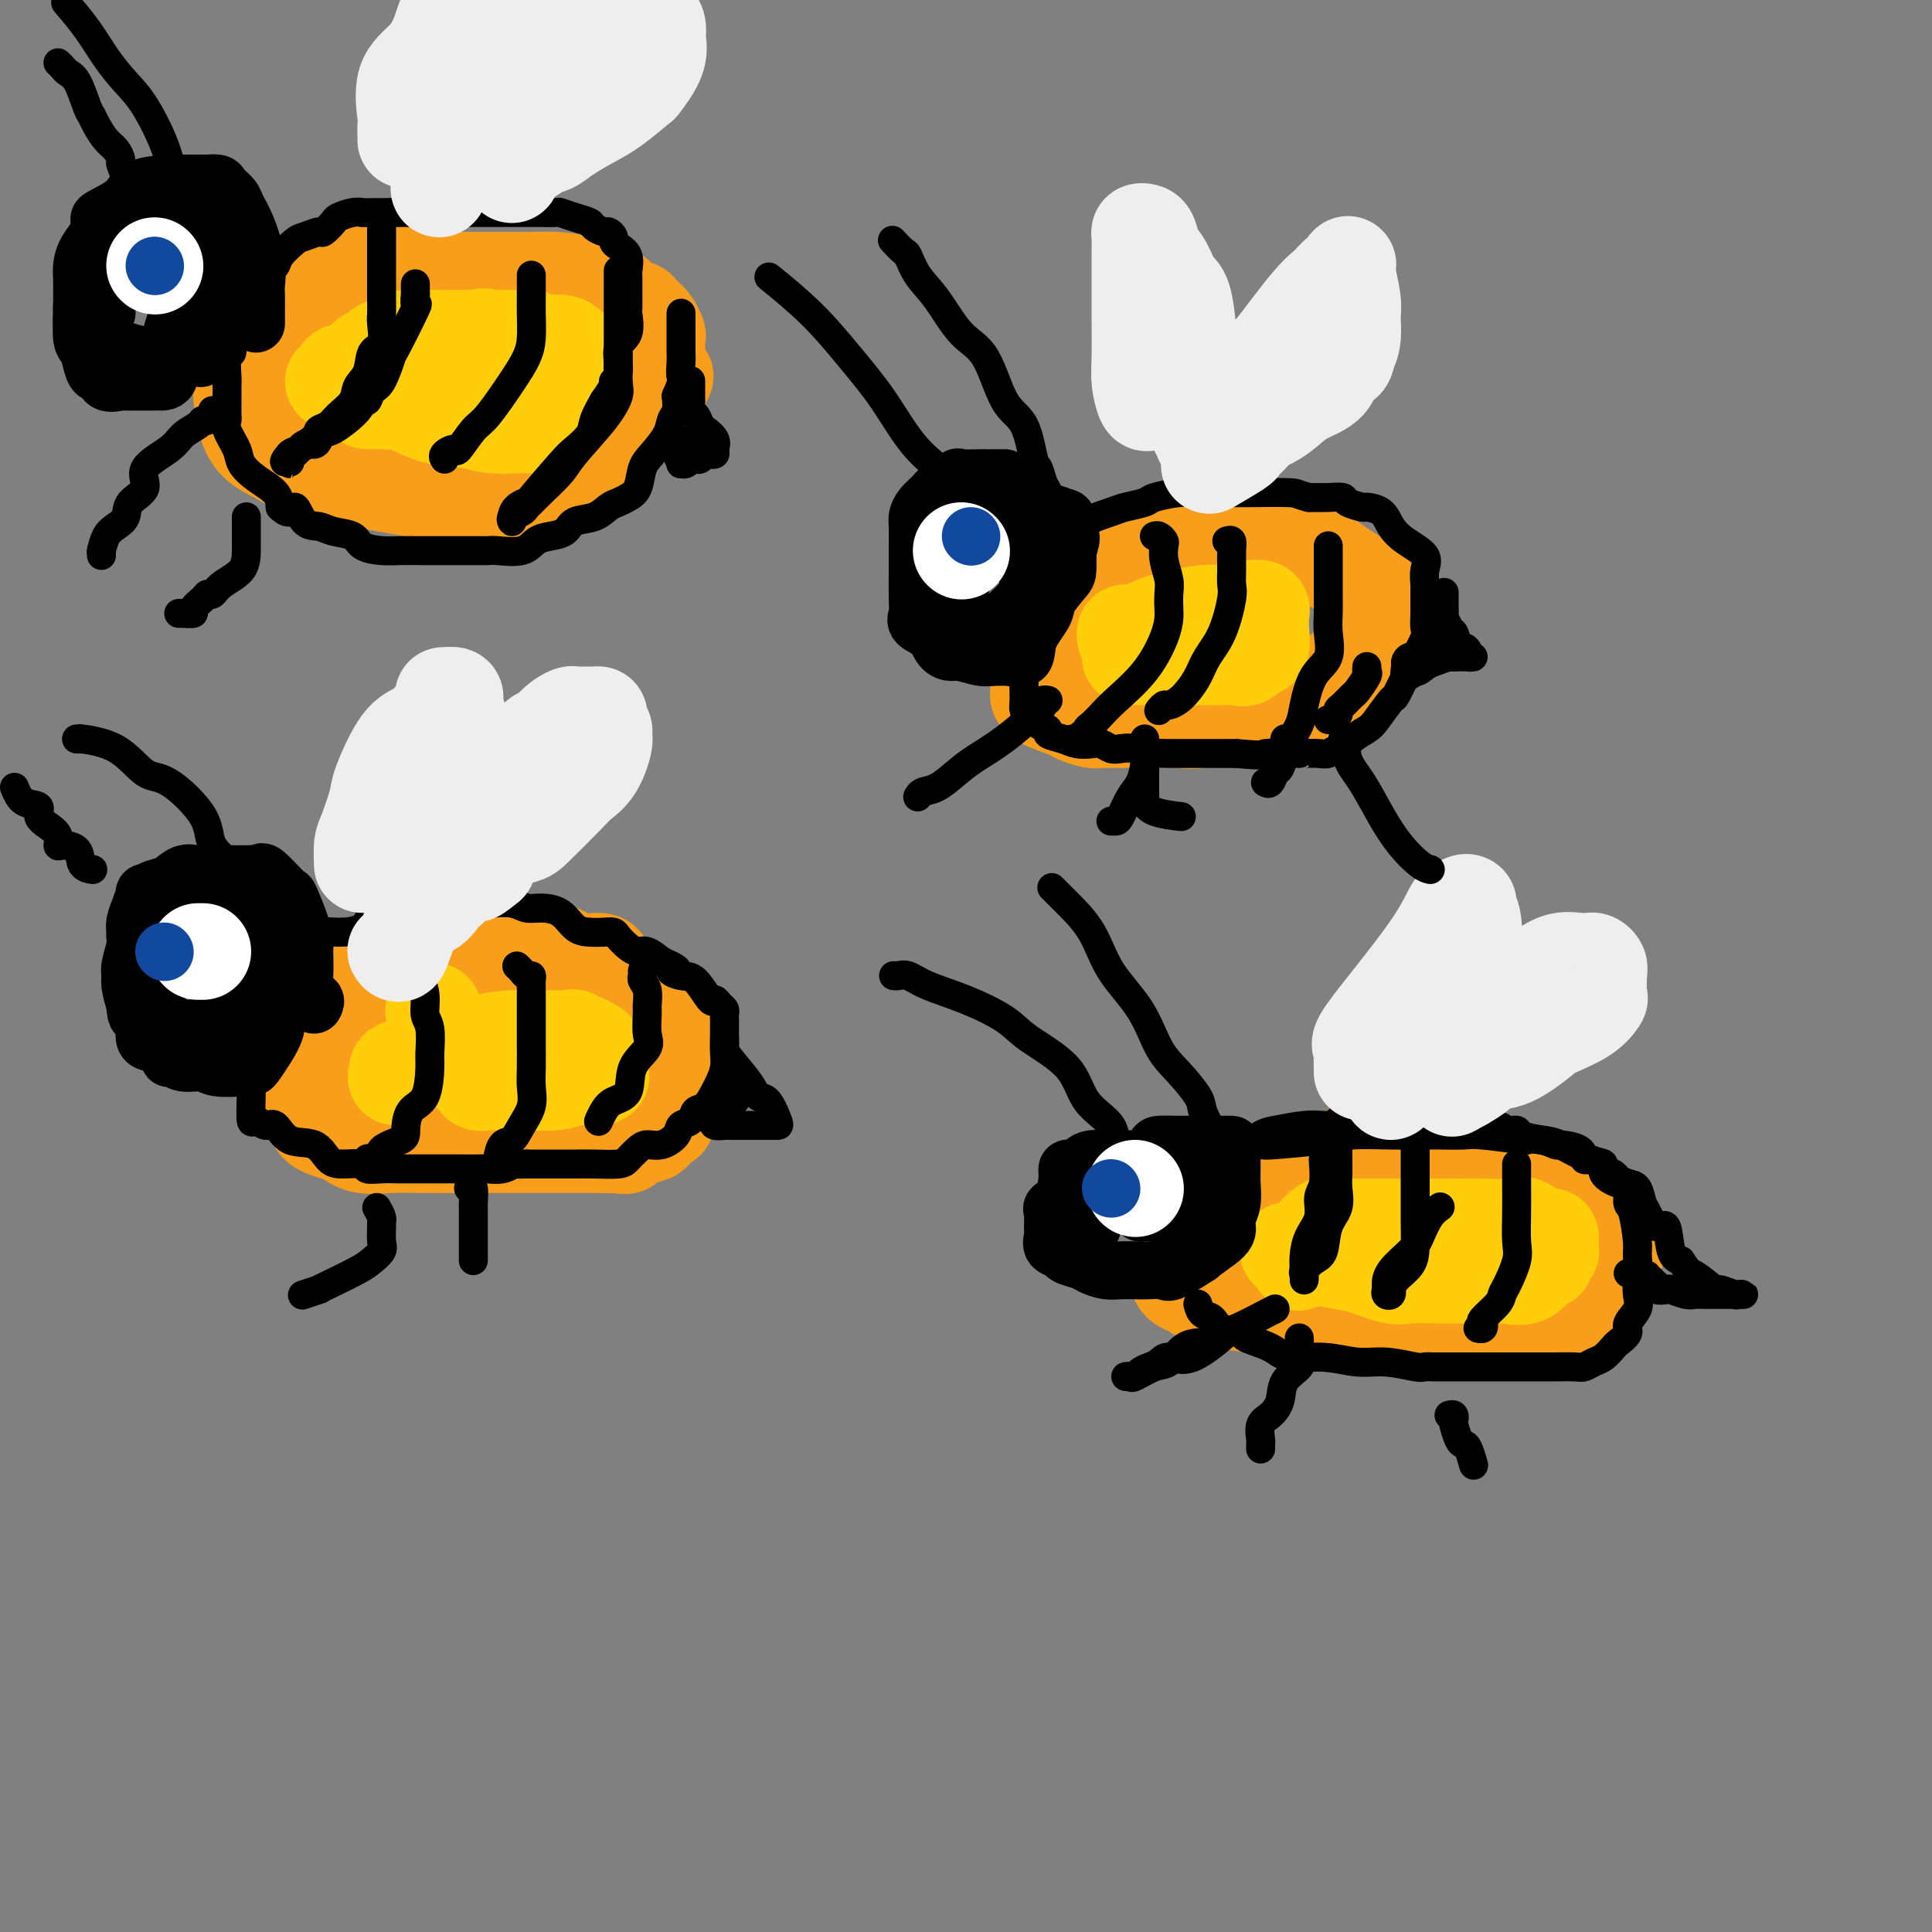 <svg viewBox='0 0 400 400' version='1.1' xmlns='http://www.w3.org/2000/svg' xmlns:xlink='http://www.w3.org/1999/xlink'><rect x="0" y="0" width="400" height="400" fill="#808080" stroke="none"/><g fill='none' stroke='rgb(249,158,27)' stroke-width='20' stroke-linecap='round' stroke-linejoin='round'><path d='M261,114c-0.715,0.113 -1.431,0.227 -2,0c-0.569,-0.227 -0.992,-0.794 -1,-1c-0.008,-0.206 0.400,-0.050 -1,0c-1.400,0.050 -4.609,-0.005 -7,0c-2.391,0.005 -3.963,0.071 -5,0c-1.037,-0.071 -1.539,-0.279 -3,0c-1.461,0.279 -3.881,1.043 -6,2c-2.119,0.957 -3.937,2.106 -5,3c-1.063,0.894 -1.370,1.532 -3,3c-1.630,1.468 -4.584,3.764 -6,5c-1.416,1.236 -1.294,1.411 -2,2c-0.706,0.589 -2.242,1.593 -3,3c-0.758,1.407 -0.740,3.216 -1,4c-0.260,0.784 -0.798,0.543 -1,1c-0.202,0.457 -0.067,1.614 0,3c0.067,1.386 0.066,3.002 0,4c-0.066,0.998 -0.197,1.378 1,2c1.197,0.622 3.722,1.487 5,2c1.278,0.513 1.310,0.673 2,1c0.690,0.327 2.039,0.820 3,1c0.961,0.180 1.534,0.048 2,0c0.466,-0.048 0.825,-0.011 2,0c1.175,0.011 3.166,-0.003 5,0c1.834,0.003 3.512,0.022 5,0c1.488,-0.022 2.786,-0.087 4,0c1.214,0.087 2.345,0.326 5,0c2.655,-0.326 6.833,-1.217 10,-2c3.167,-0.783 5.323,-1.457 7,-2c1.677,-0.543 2.875,-0.954 4,-1c1.125,-0.046 2.179,0.273 3,0c0.821,-0.273 1.411,-1.136 2,-2'/><path d='M275,142c4.670,-1.425 3.344,-1.489 3,-2c-0.344,-0.511 0.294,-1.471 1,-2c0.706,-0.529 1.482,-0.628 2,-1c0.518,-0.372 0.780,-1.016 1,-2c0.220,-0.984 0.399,-2.306 1,-3c0.601,-0.694 1.625,-0.760 2,-1c0.375,-0.240 0.099,-0.655 0,-1c-0.099,-0.345 -0.023,-0.622 0,-1c0.023,-0.378 -0.007,-0.857 0,-1c0.007,-0.143 0.050,0.051 0,-1c-0.050,-1.051 -0.192,-3.347 0,-4c0.192,-0.653 0.718,0.338 0,0c-0.718,-0.338 -2.679,-2.003 -4,-3c-1.321,-0.997 -2.002,-1.325 -3,-2c-0.998,-0.675 -2.314,-1.698 -3,-2c-0.686,-0.302 -0.741,0.115 -1,0c-0.259,-0.115 -0.721,-0.763 -1,-1c-0.279,-0.237 -0.374,-0.064 -1,0c-0.626,0.064 -1.783,0.017 -2,0c-0.217,-0.017 0.507,-0.005 0,0c-0.507,0.005 -2.246,0.001 -3,0c-0.754,-0.001 -0.522,-0.000 -1,0c-0.478,0.000 -1.666,0.000 -3,0c-1.334,-0.000 -2.813,-0.000 -4,0c-1.187,0.000 -2.081,0.000 -3,0c-0.919,-0.000 -1.863,-0.000 -3,0c-1.137,0.000 -2.468,0.000 -3,0c-0.532,-0.000 -0.266,-0.000 0,0'/><path d='M125,201c-0.019,-0.293 -0.037,-0.587 0,-1c0.037,-0.413 0.130,-0.947 -1,-1c-1.130,-0.053 -3.484,0.375 -5,0c-1.516,-0.375 -2.193,-1.554 -4,-2c-1.807,-0.446 -4.745,-0.158 -7,0c-2.255,0.158 -3.826,0.186 -7,0c-3.174,-0.186 -7.949,-0.588 -11,0c-3.051,0.588 -4.377,2.165 -6,3c-1.623,0.835 -3.543,0.927 -5,1c-1.457,0.073 -2.450,0.127 -3,1c-0.550,0.873 -0.657,2.565 -2,4c-1.343,1.435 -3.923,2.613 -5,3c-1.077,0.387 -0.652,-0.017 -1,1c-0.348,1.017 -1.468,3.456 -2,5c-0.532,1.544 -0.475,2.194 -1,3c-0.525,0.806 -1.634,1.767 -2,3c-0.366,1.233 0.009,2.739 0,4c-0.009,1.261 -0.402,2.279 0,3c0.402,0.721 1.600,1.146 2,2c0.400,0.854 0.002,2.138 1,3c0.998,0.862 3.392,1.303 5,2c1.608,0.697 2.429,1.651 4,2c1.571,0.349 3.893,0.094 6,0c2.107,-0.094 3.998,-0.025 6,0c2.002,0.025 4.115,0.007 6,0c1.885,-0.007 3.544,-0.002 5,0c1.456,0.002 2.710,0.000 6,0c3.290,-0.000 8.617,-0.000 12,0c3.383,0.000 4.824,0.000 6,0c1.176,-0.000 2.088,-0.000 3,0'/><path d='M125,237c8.059,0.115 3.206,0.402 3,0c-0.206,-0.402 4.236,-1.492 6,-2c1.764,-0.508 0.851,-0.435 1,-1c0.149,-0.565 1.360,-1.769 2,-2c0.640,-0.231 0.707,0.511 1,0c0.293,-0.511 0.811,-2.275 1,-3c0.189,-0.725 0.050,-0.410 0,-1c-0.050,-0.590 -0.012,-2.085 0,-3c0.012,-0.915 -0.001,-1.250 0,-2c0.001,-0.750 0.016,-1.915 0,-3c-0.016,-1.085 -0.062,-2.091 0,-3c0.062,-0.909 0.234,-1.721 -1,-3c-1.234,-1.279 -3.874,-3.025 -6,-4c-2.126,-0.975 -3.740,-1.179 -6,-2c-2.260,-0.821 -5.168,-2.258 -7,-3c-1.832,-0.742 -2.589,-0.787 -4,-1c-1.411,-0.213 -3.475,-0.593 -5,-1c-1.525,-0.407 -2.512,-0.841 -3,-1c-0.488,-0.159 -0.478,-0.043 -1,0c-0.522,0.043 -1.578,0.012 -2,0c-0.422,-0.012 -0.211,-0.006 0,0'/><path d='M290,241c-1.172,0.049 -2.343,0.098 -4,0c-1.657,-0.098 -3.799,-0.342 -5,0c-1.201,0.342 -1.461,1.269 -4,2c-2.539,0.731 -7.357,1.266 -11,3c-3.643,1.734 -6.112,4.668 -8,6c-1.888,1.332 -3.196,1.064 -5,2c-1.804,0.936 -4.105,3.077 -5,4c-0.895,0.923 -0.383,0.629 -1,1c-0.617,0.371 -2.362,1.409 -3,2c-0.638,0.591 -0.168,0.736 0,1c0.168,0.264 0.036,0.647 0,1c-0.036,0.353 0.024,0.676 0,1c-0.024,0.324 -0.134,0.649 0,1c0.134,0.351 0.511,0.727 1,1c0.489,0.273 1.091,0.441 2,1c0.909,0.559 2.125,1.509 4,2c1.875,0.491 4.408,0.524 8,1c3.592,0.476 8.243,1.396 12,2c3.757,0.604 6.619,0.894 10,1c3.381,0.106 7.281,0.028 10,0c2.719,-0.028 4.258,-0.008 6,0c1.742,0.008 3.688,0.002 6,0c2.312,-0.002 4.989,0.000 7,0c2.011,-0.000 3.356,-0.003 5,0c1.644,0.003 3.585,0.010 5,0c1.415,-0.010 2.302,-0.037 4,0c1.698,0.037 4.206,0.140 5,0c0.794,-0.140 -0.127,-0.522 0,-1c0.127,-0.478 1.304,-1.052 2,-2c0.696,-0.948 0.913,-2.271 1,-3c0.087,-0.729 0.043,-0.865 0,-1'/><path d='M332,266c0.917,-1.654 1.709,-2.290 2,-3c0.291,-0.710 0.079,-1.494 0,-2c-0.079,-0.506 -0.026,-0.735 0,-1c0.026,-0.265 0.024,-0.567 0,-1c-0.024,-0.433 -0.068,-0.998 0,-2c0.068,-1.002 0.250,-2.440 0,-3c-0.250,-0.560 -0.932,-0.241 -2,-1c-1.068,-0.759 -2.520,-2.597 -3,-3c-0.480,-0.403 0.014,0.628 -1,0c-1.014,-0.628 -3.535,-2.915 -5,-4c-1.465,-1.085 -1.874,-0.968 -3,-1c-1.126,-0.032 -2.969,-0.213 -5,-1c-2.031,-0.787 -4.250,-2.182 -7,-3c-2.750,-0.818 -6.032,-1.060 -8,-1c-1.968,0.060 -2.623,0.423 -4,0c-1.377,-0.423 -3.476,-1.630 -5,-2c-1.524,-0.370 -2.472,0.097 -3,0c-0.528,-0.097 -0.636,-0.758 -1,-1c-0.364,-0.242 -0.983,-0.065 -2,0c-1.017,0.065 -2.434,0.019 -3,0c-0.566,-0.019 -0.283,-0.009 0,0'/><path d='M81,55c-0.721,0.005 -1.443,0.009 -2,0c-0.557,-0.009 -0.951,-0.032 -2,0c-1.049,0.032 -2.753,0.118 -4,0c-1.247,-0.118 -2.037,-0.438 -4,0c-1.963,0.438 -5.099,1.636 -7,3c-1.901,1.364 -2.566,2.894 -4,4c-1.434,1.106 -3.638,1.789 -5,3c-1.362,1.211 -1.882,2.952 -2,4c-0.118,1.048 0.168,1.404 0,2c-0.168,0.596 -0.789,1.434 -1,3c-0.211,1.566 -0.013,3.862 0,5c0.013,1.138 -0.159,1.120 0,3c0.159,1.880 0.650,5.658 2,8c1.350,2.342 3.559,3.248 5,4c1.441,0.752 2.112,1.350 4,2c1.888,0.650 4.991,1.351 8,2c3.009,0.649 5.925,1.244 10,2c4.075,0.756 9.309,1.671 13,2c3.691,0.329 5.837,0.070 9,0c3.163,-0.070 7.342,0.049 9,0c1.658,-0.049 0.795,-0.268 1,0c0.205,0.268 1.479,1.021 3,0c1.521,-1.021 3.291,-3.815 4,-5c0.709,-1.185 0.359,-0.759 1,-1c0.641,-0.241 2.274,-1.148 4,-2c1.726,-0.852 3.544,-1.648 5,-3c1.456,-1.352 2.550,-3.260 3,-4c0.450,-0.740 0.255,-0.312 1,-1c0.745,-0.688 2.431,-2.493 3,-3c0.569,-0.507 0.020,0.284 0,0c-0.020,-0.284 0.490,-1.642 1,-3'/><path d='M136,80c3.403,-3.615 0.912,-1.654 0,-1c-0.912,0.654 -0.245,-0.000 0,-1c0.245,-1.000 0.067,-2.346 0,-3c-0.067,-0.654 -0.023,-0.617 0,-1c0.023,-0.383 0.026,-1.188 0,-2c-0.026,-0.812 -0.080,-1.632 0,-2c0.080,-0.368 0.293,-0.284 0,-1c-0.293,-0.716 -1.093,-2.233 -2,-3c-0.907,-0.767 -1.919,-0.783 -2,-1c-0.081,-0.217 0.771,-0.633 0,-1c-0.771,-0.367 -3.165,-0.685 -4,-1c-0.835,-0.315 -0.112,-0.627 0,-1c0.112,-0.373 -0.387,-0.808 -1,-1c-0.613,-0.192 -1.341,-0.143 -2,0c-0.659,0.143 -1.250,0.378 -2,0c-0.750,-0.378 -1.658,-1.369 -3,-2c-1.342,-0.631 -3.119,-0.901 -5,-1c-1.881,-0.099 -3.866,-0.026 -5,0c-1.134,0.026 -1.415,0.006 -3,0c-1.585,-0.006 -4.472,0.001 -6,0c-1.528,-0.001 -1.696,-0.009 -3,0c-1.304,0.009 -3.744,0.036 -6,0c-2.256,-0.036 -4.329,-0.135 -7,0c-2.671,0.135 -5.939,0.503 -9,1c-3.061,0.497 -5.913,1.123 -9,2c-3.087,0.877 -6.408,2.005 -10,4c-3.592,1.995 -7.455,4.856 -9,6c-1.545,1.144 -0.773,0.572 0,0'/></g>
<g fill='none' stroke='rgb(255,205,10)' stroke-width='20' stroke-linecap='round' stroke-linejoin='round'><path d='M82,223c0.641,-0.366 1.282,-0.731 1,-1c-0.282,-0.269 -1.486,-0.440 0,-1c1.486,-0.560 5.664,-1.509 8,-2c2.336,-0.491 2.832,-0.524 4,-1c1.168,-0.476 3.010,-1.395 5,-2c1.990,-0.605 4.129,-0.894 6,-1c1.871,-0.106 3.473,-0.028 5,0c1.527,0.028 2.979,0.006 4,0c1.021,-0.006 1.609,0.005 2,0c0.391,-0.005 0.583,-0.027 1,0c0.417,0.027 1.058,0.102 1,0c-0.058,-0.102 -0.814,-0.382 0,0c0.814,0.382 3.199,1.426 4,2c0.801,0.574 0.019,0.679 0,1c-0.019,0.321 0.726,0.859 1,1c0.274,0.141 0.078,-0.116 0,0c-0.078,0.116 -0.038,0.604 0,1c0.038,0.396 0.072,0.698 0,1c-0.072,0.302 -0.251,0.603 0,1c0.251,0.397 0.932,0.891 0,1c-0.932,0.109 -3.477,-0.167 -5,0c-1.523,0.167 -2.023,0.778 -4,1c-1.977,0.222 -5.431,0.053 -8,0c-2.569,-0.053 -4.252,0.008 -5,0c-0.748,-0.008 -0.561,-0.085 -1,0c-0.439,0.085 -1.503,0.330 -2,0c-0.497,-0.330 -0.428,-1.237 -1,-2c-0.572,-0.763 -1.786,-1.381 -3,-2'/><path d='M95,220c-1.043,-0.759 -1.651,-0.657 -2,-1c-0.349,-0.343 -0.440,-1.131 -1,-3c-0.560,-1.869 -1.589,-4.820 -2,-6c-0.411,-1.180 -0.206,-0.590 0,0'/><path d='M76,83c0.252,0.006 0.505,0.012 1,0c0.495,-0.012 1.234,-0.043 2,0c0.766,0.043 1.560,0.159 2,0c0.440,-0.159 0.524,-0.593 2,0c1.476,0.593 4.342,2.211 7,3c2.658,0.789 5.107,0.747 7,1c1.893,0.253 3.230,0.800 5,1c1.770,0.200 3.973,0.053 5,0c1.027,-0.053 0.878,-0.013 1,0c0.122,0.013 0.515,0.000 1,0c0.485,-0.000 1.061,0.013 1,0c-0.061,-0.013 -0.761,-0.053 0,0c0.761,0.053 2.982,0.198 4,0c1.018,-0.198 0.833,-0.739 1,-1c0.167,-0.261 0.686,-0.242 1,-1c0.314,-0.758 0.424,-2.293 1,-3c0.576,-0.707 1.618,-0.585 2,-1c0.382,-0.415 0.102,-1.367 0,-2c-0.102,-0.633 -0.027,-0.947 0,-1c0.027,-0.053 0.007,0.155 0,0c-0.007,-0.155 -0.001,-0.671 0,-1c0.001,-0.329 -0.002,-0.469 0,-1c0.002,-0.531 0.011,-1.453 0,-2c-0.011,-0.547 -0.041,-0.720 0,-1c0.041,-0.280 0.153,-0.667 0,-1c-0.153,-0.333 -0.570,-0.611 -1,-1c-0.430,-0.389 -0.872,-0.889 -2,-1c-1.128,-0.111 -2.942,0.166 -4,0c-1.058,-0.166 -1.362,-0.775 -2,-1c-0.638,-0.225 -1.611,-0.064 -3,0c-1.389,0.064 -3.195,0.032 -5,0'/><path d='M102,70c-3.002,-0.619 -2.008,-0.166 -2,0c0.008,0.166 -0.971,0.043 -2,0c-1.029,-0.043 -2.109,-0.008 -3,0c-0.891,0.008 -1.593,-0.010 -3,0c-1.407,0.010 -3.519,0.050 -5,0c-1.481,-0.050 -2.331,-0.188 -3,0c-0.669,0.188 -1.155,0.703 -2,1c-0.845,0.297 -2.047,0.376 -3,1c-0.953,0.624 -1.656,1.792 -2,2c-0.344,0.208 -0.331,-0.543 -1,0c-0.669,0.543 -2.022,2.380 -3,3c-0.978,0.620 -1.582,0.022 -2,0c-0.418,-0.022 -0.651,0.533 -1,1c-0.349,0.467 -0.814,0.848 -1,1c-0.186,0.152 -0.093,0.076 0,0'/><path d='M233,132c-0.099,-0.477 -0.198,-0.955 0,-1c0.198,-0.045 0.693,0.341 2,0c1.307,-0.341 3.425,-1.411 5,-2c1.575,-0.589 2.607,-0.697 4,-1c1.393,-0.303 3.147,-0.799 5,-1c1.853,-0.201 3.805,-0.106 5,0c1.195,0.106 1.634,0.224 2,0c0.366,-0.224 0.658,-0.788 1,-1c0.342,-0.212 0.733,-0.072 1,0c0.267,0.072 0.411,0.074 1,0c0.589,-0.074 1.622,-0.226 2,0c0.378,0.226 0.101,0.831 0,1c-0.101,0.169 -0.025,-0.097 0,0c0.025,0.097 -0.000,0.556 0,1c0.000,0.444 0.026,0.873 0,1c-0.026,0.127 -0.105,-0.047 0,1c0.105,1.047 0.393,3.314 0,4c-0.393,0.686 -1.467,-0.208 -2,0c-0.533,0.208 -0.525,1.520 -1,2c-0.475,0.480 -1.434,0.129 -2,0c-0.566,-0.129 -0.739,-0.034 -2,0c-1.261,0.034 -3.609,0.009 -5,0c-1.391,-0.009 -1.826,-0.003 -3,0c-1.174,0.003 -3.087,0.001 -5,0'/><path d='M241,136c-3.200,0.000 -2.700,0.000 -3,0c-0.300,0.000 -1.400,-0.000 -2,0c-0.600,0.000 -0.700,0.000 -1,0c-0.300,0.000 -0.800,0.000 -1,0c-0.200,0.000 -0.100,0.000 0,0'/><path d='M267,259c-0.312,-0.120 -0.624,-0.241 0,0c0.624,0.241 2.183,0.843 3,1c0.817,0.157 0.892,-0.130 2,0c1.108,0.130 3.250,0.676 5,1c1.750,0.324 3.107,0.427 5,1c1.893,0.573 4.323,1.618 6,2c1.677,0.382 2.603,0.102 4,0c1.397,-0.102 3.265,-0.028 5,0c1.735,0.028 3.337,0.008 5,0c1.663,-0.008 3.388,-0.003 4,0c0.612,0.003 0.110,0.004 0,0c-0.110,-0.004 0.173,-0.013 1,0c0.827,0.013 2.197,0.046 3,0c0.803,-0.046 1.039,-0.173 2,0c0.961,0.173 2.649,0.645 4,0c1.351,-0.645 2.366,-2.408 3,-3c0.634,-0.592 0.888,-0.014 1,0c0.112,0.014 0.083,-0.535 0,-1c-0.083,-0.465 -0.218,-0.845 0,-1c0.218,-0.155 0.791,-0.084 1,0c0.209,0.084 0.055,0.182 0,0c-0.055,-0.182 -0.012,-0.643 0,-1c0.012,-0.357 -0.007,-0.611 0,-1c0.007,-0.389 0.040,-0.912 0,-1c-0.040,-0.088 -0.154,0.261 -1,0c-0.846,-0.261 -2.423,-1.130 -4,-2'/><path d='M316,254c-1.079,-0.774 -1.278,-0.207 -3,0c-1.722,0.207 -4.969,0.056 -7,0c-2.031,-0.056 -2.847,-0.015 -4,0c-1.153,0.015 -2.642,0.004 -4,0c-1.358,-0.004 -2.585,-0.001 -4,0c-1.415,0.001 -3.018,-0.002 -5,0c-1.982,0.002 -4.343,0.007 -6,0c-1.657,-0.007 -2.612,-0.026 -4,0c-1.388,0.026 -3.211,0.099 -4,0c-0.789,-0.099 -0.545,-0.369 -1,0c-0.455,0.369 -1.611,1.378 -2,2c-0.389,0.622 -0.011,0.857 0,1c0.011,0.143 -0.343,0.192 -1,1c-0.657,0.808 -1.616,2.374 -2,3c-0.384,0.626 -0.192,0.313 0,0'/></g>
<g fill='none' stroke='rgb(0,0,0)' stroke-width='12' stroke-linecap='round' stroke-linejoin='round'><path d='M65,208c0.227,-0.393 0.454,-0.786 0,-1c-0.454,-0.214 -1.587,-0.249 -2,-1c-0.413,-0.751 -0.104,-2.216 0,-4c0.104,-1.784 0.004,-3.885 0,-5c-0.004,-1.115 0.090,-1.242 0,-2c-0.090,-0.758 -0.363,-2.147 -1,-4c-0.637,-1.853 -1.637,-4.171 -2,-5c-0.363,-0.829 -0.088,-0.170 -1,-1c-0.912,-0.830 -3.010,-3.151 -4,-4c-0.990,-0.849 -0.872,-0.228 -1,0c-0.128,0.228 -0.502,0.062 -1,0c-0.498,-0.062 -1.119,-0.018 -2,0c-0.881,0.018 -2.020,0.012 -3,0c-0.980,-0.012 -1.799,-0.029 -3,0c-1.201,0.029 -2.785,0.103 -4,0c-1.215,-0.103 -2.062,-0.384 -3,0c-0.938,0.384 -1.967,1.432 -3,2c-1.033,0.568 -2.070,0.655 -3,1c-0.930,0.345 -1.752,0.947 -2,1c-0.248,0.053 0.077,-0.442 0,0c-0.077,0.442 -0.555,1.821 -1,3c-0.445,1.179 -0.855,2.158 -1,3c-0.145,0.842 -0.025,1.549 0,2c0.025,0.451 -0.047,0.647 0,1c0.047,0.353 0.211,0.862 0,2c-0.211,1.138 -0.799,2.903 -1,4c-0.201,1.097 -0.016,1.526 0,2c0.016,0.474 -0.138,0.993 0,2c0.138,1.007 0.569,2.504 1,4'/><path d='M28,208c0.161,3.006 0.562,2.023 1,2c0.438,-0.023 0.911,0.916 1,2c0.089,1.084 -0.208,2.314 0,3c0.208,0.686 0.921,0.829 2,1c1.079,0.171 2.523,0.370 3,1c0.477,0.630 -0.013,1.689 0,2c0.013,0.311 0.529,-0.127 1,0c0.471,0.127 0.896,0.818 2,1c1.104,0.182 2.887,-0.147 4,0c1.113,0.147 1.554,0.770 3,1c1.446,0.230 3.895,0.068 5,0c1.105,-0.068 0.864,-0.041 1,0c0.136,0.041 0.649,0.096 1,0c0.351,-0.096 0.539,-0.345 1,-1c0.461,-0.655 1.195,-1.717 2,-3c0.805,-1.283 1.679,-2.787 2,-4c0.321,-1.213 0.088,-2.137 0,-4c-0.088,-1.863 -0.029,-4.667 0,-6c0.029,-1.333 0.030,-1.195 0,-2c-0.030,-0.805 -0.089,-2.553 0,-4c0.089,-1.447 0.326,-2.594 0,-4c-0.326,-1.406 -1.216,-3.070 -2,-4c-0.784,-0.930 -1.463,-1.125 -3,-2c-1.537,-0.875 -3.931,-2.430 -5,-3c-1.069,-0.570 -0.814,-0.154 -2,0c-1.186,0.154 -3.813,0.046 -5,0c-1.187,-0.046 -0.934,-0.032 -1,0c-0.066,0.032 -0.451,0.081 -1,0c-0.549,-0.081 -1.263,-0.291 -2,0c-0.737,0.291 -1.496,1.083 -2,2c-0.504,0.917 -0.752,1.958 -1,3'/><path d='M33,189c-1.145,1.638 -2.507,3.234 -3,5c-0.493,1.766 -0.119,3.701 0,5c0.119,1.299 -0.019,1.963 0,3c0.019,1.037 0.195,2.446 0,4c-0.195,1.554 -0.760,3.252 0,4c0.760,0.748 2.846,0.545 4,1c1.154,0.455 1.377,1.567 2,2c0.623,0.433 1.645,0.185 3,0c1.355,-0.185 3.043,-0.307 4,0c0.957,0.307 1.185,1.045 2,0c0.815,-1.045 2.218,-3.871 3,-5c0.782,-1.129 0.943,-0.561 1,-1c0.057,-0.439 0.011,-1.885 0,-3c-0.011,-1.115 0.013,-1.899 0,-3c-0.013,-1.101 -0.063,-2.519 0,-4c0.063,-1.481 0.238,-3.024 0,-4c-0.238,-0.976 -0.889,-1.386 -1,-2c-0.111,-0.614 0.319,-1.433 0,-2c-0.319,-0.567 -1.386,-0.882 -2,-1c-0.614,-0.118 -0.776,-0.040 -1,0c-0.224,0.040 -0.509,0.043 -1,0c-0.491,-0.043 -1.189,-0.130 -2,0c-0.811,0.130 -1.734,0.477 -2,1c-0.266,0.523 0.124,1.222 0,2c-0.124,0.778 -0.763,1.634 -1,2c-0.237,0.366 -0.074,0.242 0,1c0.074,0.758 0.058,2.396 0,3c-0.058,0.604 -0.160,0.172 0,0c0.160,-0.172 0.580,-0.086 1,0'/><path d='M40,197c-0.354,0.968 -0.239,-1.112 1,-3c1.239,-1.888 3.603,-3.585 5,-5c1.397,-1.415 1.828,-2.547 2,-3c0.172,-0.453 0.086,-0.226 0,0'/><path d='M53,67c0.001,-0.958 0.002,-1.916 0,-2c-0.002,-0.084 -0.006,0.704 0,0c0.006,-0.704 0.023,-2.902 0,-4c-0.023,-1.098 -0.085,-1.095 0,-2c0.085,-0.905 0.317,-2.718 0,-5c-0.317,-2.282 -1.183,-5.032 -2,-7c-0.817,-1.968 -1.586,-3.154 -2,-4c-0.414,-0.846 -0.473,-1.351 -1,-2c-0.527,-0.649 -1.522,-1.442 -2,-2c-0.478,-0.558 -0.441,-0.882 -1,-1c-0.559,-0.118 -1.716,-0.032 -2,0c-0.284,0.032 0.304,0.008 0,0c-0.304,-0.008 -1.500,-0.001 -2,0c-0.500,0.001 -0.304,-0.006 -1,0c-0.696,0.006 -2.282,0.023 -3,0c-0.718,-0.023 -0.566,-0.085 -2,0c-1.434,0.085 -4.453,0.319 -6,1c-1.547,0.681 -1.622,1.809 -3,3c-1.378,1.191 -4.058,2.443 -5,3c-0.942,0.557 -0.147,0.417 0,1c0.147,0.583 -0.353,1.888 -1,3c-0.647,1.112 -1.441,2.032 -2,3c-0.559,0.968 -0.883,1.986 -1,3c-0.117,1.014 -0.028,2.024 0,3c0.028,0.976 -0.003,1.916 0,3c0.003,1.084 0.042,2.311 0,4c-0.042,1.689 -0.165,3.839 0,5c0.165,1.161 0.619,1.332 1,2c0.381,0.668 0.691,1.834 1,3'/><path d='M19,75c0.747,3.426 1.614,1.990 2,2c0.386,0.010 0.293,1.467 1,2c0.707,0.533 2.216,0.143 3,0c0.784,-0.143 0.844,-0.038 1,0c0.156,0.038 0.408,0.010 1,0c0.592,-0.010 1.526,-0.002 2,0c0.474,0.002 0.489,-0.001 1,0c0.511,0.001 1.517,0.006 2,0c0.483,-0.006 0.443,-0.025 1,0c0.557,0.025 1.712,0.092 2,-1c0.288,-1.092 -0.291,-3.344 0,-6c0.291,-2.656 1.450,-5.715 2,-7c0.550,-1.285 0.489,-0.795 1,-2c0.511,-1.205 1.594,-4.105 2,-6c0.406,-1.895 0.135,-2.785 0,-4c-0.135,-1.215 -0.135,-2.756 0,-4c0.135,-1.244 0.405,-2.190 0,-3c-0.405,-0.810 -1.485,-1.485 -2,-2c-0.515,-0.515 -0.464,-0.869 -1,-1c-0.536,-0.131 -1.657,-0.040 -2,0c-0.343,0.040 0.093,0.028 0,0c-0.093,-0.028 -0.714,-0.072 -1,0c-0.286,0.072 -0.237,0.262 -1,0c-0.763,-0.262 -2.338,-0.975 -4,0c-1.662,0.975 -3.412,3.637 -5,6c-1.588,2.363 -3.015,4.428 -4,6c-0.985,1.572 -1.529,2.650 -2,4c-0.471,1.350 -0.868,2.970 -1,4c-0.132,1.030 0.003,1.470 0,2c-0.003,0.530 -0.144,1.152 0,2c0.144,0.848 0.572,1.924 1,3'/><path d='M18,70c0.422,1.823 1.477,0.881 3,1c1.523,0.119 3.515,1.299 6,2c2.485,0.701 5.464,0.922 7,1c1.536,0.078 1.631,0.011 2,0c0.369,-0.011 1.013,0.032 2,0c0.987,-0.032 2.317,-0.138 3,0c0.683,0.138 0.719,0.522 1,-1c0.281,-1.522 0.807,-4.949 1,-7c0.193,-2.051 0.054,-2.725 0,-4c-0.054,-1.275 -0.022,-3.151 0,-6c0.022,-2.849 0.033,-6.673 0,-8c-0.033,-1.327 -0.110,-0.159 0,0c0.110,0.159 0.406,-0.692 0,-1c-0.406,-0.308 -1.513,-0.074 -2,0c-0.487,0.074 -0.355,-0.014 -1,0c-0.645,0.014 -2.068,0.129 -4,0c-1.932,-0.129 -4.374,-0.503 -6,0c-1.626,0.503 -2.436,1.882 -4,3c-1.564,1.118 -3.883,1.973 -5,3c-1.117,1.027 -1.032,2.225 -1,3c0.032,0.775 0.012,1.125 0,2c-0.012,0.875 -0.014,2.273 0,3c0.014,0.727 0.045,0.782 0,1c-0.045,0.218 -0.166,0.597 0,1c0.166,0.403 0.619,0.829 1,1c0.381,0.171 0.691,0.085 1,0'/><path d='M22,64c0.155,1.608 0.041,0.130 0,-1c-0.041,-1.130 -0.011,-1.910 0,-2c0.011,-0.090 0.003,0.512 0,0c-0.003,-0.512 -0.001,-2.138 0,-3c0.001,-0.862 0.000,-0.961 0,-1c-0.000,-0.039 -0.000,-0.020 0,0'/><path d='M208,99c-1.153,-0.001 -2.306,-0.002 -3,0c-0.694,0.002 -0.928,0.006 -1,0c-0.072,-0.006 0.017,-0.024 -1,0c-1.017,0.024 -3.141,0.089 -4,0c-0.859,-0.089 -0.455,-0.333 -1,0c-0.545,0.333 -2.041,1.242 -3,2c-0.959,0.758 -1.381,1.366 -2,2c-0.619,0.634 -1.434,1.295 -2,2c-0.566,0.705 -0.884,1.453 -1,2c-0.116,0.547 -0.031,0.891 0,2c0.031,1.109 0.009,2.983 0,4c-0.009,1.017 -0.005,1.179 0,2c0.005,0.821 0.011,2.302 0,4c-0.011,1.698 -0.039,3.614 0,5c0.039,1.386 0.146,2.242 0,3c-0.146,0.758 -0.547,1.417 0,2c0.547,0.583 2.040,1.088 3,2c0.960,0.912 1.387,2.230 2,3c0.613,0.770 1.411,0.991 2,1c0.589,0.009 0.968,-0.195 2,0c1.032,0.195 2.719,0.787 4,1c1.281,0.213 2.158,0.046 3,0c0.842,-0.046 1.648,0.027 2,0c0.352,-0.027 0.249,-0.155 1,0c0.751,0.155 2.355,0.592 3,0c0.645,-0.592 0.330,-2.212 1,-4c0.670,-1.788 2.323,-3.744 3,-5c0.677,-1.256 0.377,-1.811 1,-3c0.623,-1.189 2.168,-3.012 3,-4c0.832,-0.988 0.952,-1.139 1,-2c0.048,-0.861 0.024,-2.430 0,-4'/><path d='M221,114c1.384,-3.914 0.343,-2.699 0,-3c-0.343,-0.301 0.011,-2.119 0,-3c-0.011,-0.881 -0.389,-0.825 -1,-1c-0.611,-0.175 -1.456,-0.583 -3,-1c-1.544,-0.417 -3.785,-0.845 -5,-1c-1.215,-0.155 -1.402,-0.038 -2,0c-0.598,0.038 -1.608,-0.003 -2,0c-0.392,0.003 -0.167,0.051 -1,0c-0.833,-0.051 -2.724,-0.202 -4,0c-1.276,0.202 -1.935,0.755 -3,2c-1.065,1.245 -2.534,3.182 -3,4c-0.466,0.818 0.072,0.518 0,1c-0.072,0.482 -0.754,1.746 -1,3c-0.246,1.254 -0.056,2.499 0,3c0.056,0.501 -0.022,0.259 0,1c0.022,0.741 0.142,2.465 0,3c-0.142,0.535 -0.548,-0.120 0,1c0.548,1.120 2.048,4.013 3,5c0.952,0.987 1.355,0.068 2,0c0.645,-0.068 1.532,0.715 2,1c0.468,0.285 0.518,0.071 1,0c0.482,-0.071 1.397,0.001 2,0c0.603,-0.001 0.894,-0.075 2,-1c1.106,-0.925 3.028,-2.700 4,-4c0.972,-1.300 0.993,-2.126 1,-3c0.007,-0.874 0.000,-1.797 0,-3c-0.000,-1.203 0.005,-2.687 0,-4c-0.005,-1.313 -0.022,-2.455 0,-3c0.022,-0.545 0.083,-0.493 0,-1c-0.083,-0.507 -0.309,-1.573 -1,-2c-0.691,-0.427 -1.845,-0.213 -3,0'/><path d='M209,108c-0.832,-0.468 -0.913,-0.139 -1,0c-0.087,0.139 -0.181,0.087 -1,0c-0.819,-0.087 -2.363,-0.209 -4,0c-1.637,0.209 -3.367,0.749 -4,2c-0.633,1.251 -0.170,3.214 0,4c0.170,0.786 0.045,0.396 0,1c-0.045,0.604 -0.012,2.201 0,3c0.012,0.799 0.004,0.800 0,1c-0.004,0.200 -0.002,0.598 0,1c0.002,0.402 0.004,0.809 0,1c-0.004,0.191 -0.015,0.168 0,0c0.015,-0.168 0.057,-0.479 0,-1c-0.057,-0.521 -0.211,-1.250 0,-2c0.211,-0.750 0.789,-1.521 1,-2c0.211,-0.479 0.057,-0.668 0,-1c-0.057,-0.332 -0.016,-0.809 0,-1c0.016,-0.191 0.008,-0.095 0,0'/><path d='M241,240c-0.324,0.000 -0.648,0.000 -1,0c-0.352,-0.000 -0.731,-0.001 -1,0c-0.269,0.001 -0.428,0.003 -1,0c-0.572,-0.003 -1.557,-0.011 -3,0c-1.443,0.011 -3.343,0.040 -5,0c-1.657,-0.040 -3.070,-0.150 -4,0c-0.930,0.150 -1.375,0.561 -2,1c-0.625,0.439 -1.429,0.906 -2,1c-0.571,0.094 -0.909,-0.184 -1,0c-0.091,0.184 0.067,0.830 0,2c-0.067,1.170 -0.357,2.866 -1,4c-0.643,1.134 -1.638,1.708 -2,2c-0.362,0.292 -0.090,0.302 0,1c0.090,0.698 -0.003,2.085 0,3c0.003,0.915 0.102,1.358 0,2c-0.102,0.642 -0.404,1.481 0,2c0.404,0.519 1.515,0.717 2,1c0.485,0.283 0.345,0.650 1,1c0.655,0.350 2.104,0.682 3,1c0.896,0.318 1.240,0.621 2,1c0.760,0.379 1.938,0.833 3,1c1.062,0.167 2.010,0.048 3,0c0.990,-0.048 2.022,-0.025 3,0c0.978,0.025 1.902,0.051 3,0c1.098,-0.051 2.372,-0.179 3,0c0.628,0.179 0.612,0.667 2,0c1.388,-0.667 4.181,-2.487 5,-3c0.819,-0.513 -0.338,0.282 0,0c0.338,-0.282 2.169,-1.641 4,-3'/><path d='M252,257c2.171,-1.520 2.098,-2.320 2,-3c-0.098,-0.680 -0.223,-1.240 0,-2c0.223,-0.760 0.793,-1.720 1,-3c0.207,-1.280 0.053,-2.879 0,-4c-0.053,-1.121 -0.003,-1.765 0,-3c0.003,-1.235 -0.041,-3.063 0,-4c0.041,-0.937 0.168,-0.983 0,-1c-0.168,-0.017 -0.629,-0.005 -1,0c-0.371,0.005 -0.651,0.001 -1,0c-0.349,-0.001 -0.767,-0.000 -1,0c-0.233,0.000 -0.279,-0.000 -1,0c-0.721,0.000 -2.115,0.001 -3,0c-0.885,-0.001 -1.259,-0.005 -2,0c-0.741,0.005 -1.847,0.017 -3,0c-1.153,-0.017 -2.351,-0.064 -3,0c-0.649,0.064 -0.748,0.240 -1,1c-0.252,0.760 -0.656,2.105 -1,3c-0.344,0.895 -0.628,1.339 -1,2c-0.372,0.661 -0.832,1.540 -1,2c-0.168,0.460 -0.045,0.500 0,1c0.045,0.500 0.011,1.458 0,2c-0.011,0.542 -0.000,0.667 0,1c0.000,0.333 -0.011,0.874 0,1c0.011,0.126 0.044,-0.162 0,0c-0.044,0.162 -0.164,0.775 0,1c0.164,0.225 0.611,0.061 1,0c0.389,-0.061 0.720,-0.019 1,0c0.280,0.019 0.508,0.015 1,0c0.492,-0.015 1.248,-0.043 2,0c0.752,0.043 1.501,0.155 2,0c0.499,-0.155 0.750,-0.578 1,-1'/><path d='M244,250c1.237,-0.260 0.328,-0.409 0,-1c-0.328,-0.591 -0.077,-1.622 0,-3c0.077,-1.378 -0.021,-3.101 0,-4c0.021,-0.899 0.160,-0.972 0,-1c-0.160,-0.028 -0.620,-0.009 -1,0c-0.380,0.009 -0.678,0.008 -1,0c-0.322,-0.008 -0.666,-0.023 -1,0c-0.334,0.023 -0.659,0.086 -2,0c-1.341,-0.086 -3.698,-0.319 -5,0c-1.302,0.319 -1.550,1.189 -3,2c-1.450,0.811 -4.101,1.561 -5,2c-0.899,0.439 -0.045,0.565 0,1c0.045,0.435 -0.720,1.177 -1,2c-0.280,0.823 -0.075,1.726 0,2c0.075,0.274 0.019,-0.080 0,0c-0.019,0.080 -0.001,0.596 0,1c0.001,0.404 -0.013,0.697 0,1c0.013,0.303 0.055,0.617 0,1c-0.055,0.383 -0.207,0.834 0,1c0.207,0.166 0.773,0.047 1,0c0.227,-0.047 0.113,-0.024 0,0'/><path d='M226,254c0.000,0.000 0.100,0.100 0.1,0.1'/></g>
<g fill='none' stroke='rgb(0,0,0)' stroke-width='6' stroke-linecap='round' stroke-linejoin='round'><path d='M86,197c0.455,1.134 0.910,2.268 1,3c0.090,0.732 -0.186,1.061 0,2c0.186,0.939 0.835,2.488 1,4c0.165,1.512 -0.153,2.986 0,4c0.153,1.014 0.777,1.568 1,3c0.223,1.432 0.046,3.742 0,5c-0.046,1.258 0.041,1.464 0,3c-0.041,1.536 -0.209,4.403 -1,6c-0.791,1.597 -2.207,1.924 -3,3c-0.793,1.076 -0.965,2.901 -1,4c-0.035,1.099 0.068,1.470 -1,2c-1.068,0.530 -3.305,1.217 -4,2c-0.695,0.783 0.154,1.660 0,2c-0.154,0.340 -1.309,0.143 -2,0c-0.691,-0.143 -0.917,-0.231 -1,0c-0.083,0.231 -0.024,0.780 0,1c0.024,0.220 0.012,0.110 0,0'/><path d='M107,200c0.340,0.306 0.679,0.611 1,1c0.321,0.389 0.622,0.861 1,1c0.378,0.139 0.833,-0.054 1,0c0.167,0.054 0.045,0.355 0,1c-0.045,0.645 -0.012,1.634 0,2c0.012,0.366 0.003,0.110 0,1c-0.003,0.890 -0.001,2.926 0,4c0.001,1.074 0.002,1.186 0,2c-0.002,0.814 -0.007,2.332 0,4c0.007,1.668 0.024,3.488 0,5c-0.024,1.512 -0.090,2.718 0,4c0.090,1.282 0.336,2.641 0,4c-0.336,1.359 -1.253,2.718 -2,4c-0.747,1.282 -1.325,2.487 -2,3c-0.675,0.513 -1.449,0.333 -2,1c-0.551,0.667 -0.879,2.179 -1,3c-0.121,0.821 -0.035,0.949 0,1c0.035,0.051 0.017,0.026 0,0'/><path d='M133,201c0.030,0.348 0.061,0.696 0,1c-0.061,0.304 -0.213,0.563 0,1c0.213,0.437 0.792,1.050 1,2c0.208,0.950 0.045,2.237 0,3c-0.045,0.763 0.029,1.003 0,2c-0.029,0.997 -0.161,2.753 0,4c0.161,1.247 0.615,1.986 0,3c-0.615,1.014 -2.298,2.304 -3,4c-0.702,1.696 -0.423,3.799 -1,5c-0.577,1.201 -2.011,1.498 -3,2c-0.989,0.502 -1.533,1.207 -2,2c-0.467,0.793 -0.856,1.675 -1,2c-0.144,0.325 -0.041,0.093 0,0c0.041,-0.093 0.021,-0.046 0,0'/><path d='M79,45c-0.000,1.148 -0.000,2.295 0,3c0.000,0.705 0.000,0.966 0,1c-0.000,0.034 -0.001,-0.159 0,1c0.001,1.159 0.002,3.669 0,6c-0.002,2.331 -0.008,4.481 0,6c0.008,1.519 0.028,2.406 0,3c-0.028,0.594 -0.106,0.897 0,2c0.106,1.103 0.395,3.008 0,4c-0.395,0.992 -1.475,1.070 -2,2c-0.525,0.930 -0.496,2.711 -1,4c-0.504,1.289 -1.540,2.086 -2,3c-0.460,0.914 -0.344,1.947 -1,3c-0.656,1.053 -2.084,2.127 -3,3c-0.916,0.873 -1.319,1.545 -2,2c-0.681,0.455 -1.638,0.694 -2,1c-0.362,0.306 -0.128,0.678 0,1c0.128,0.322 0.150,0.593 0,1c-0.150,0.407 -0.471,0.949 -1,1c-0.529,0.051 -1.266,-0.388 -2,0c-0.734,0.388 -1.465,1.604 -2,2c-0.535,0.396 -0.875,-0.028 -1,0c-0.125,0.028 -0.034,0.508 0,1c0.034,0.492 0.010,0.998 0,1c-0.010,0.002 -0.005,-0.499 0,-1'/><path d='M60,95c-2.075,1.642 -0.762,-0.252 0,-1c0.762,-0.748 0.974,-0.348 2,-1c1.026,-0.652 2.867,-2.355 4,-3c1.133,-0.645 1.560,-0.232 3,-1c1.440,-0.768 3.894,-2.716 5,-4c1.106,-1.284 0.864,-1.904 1,-2c0.136,-0.096 0.649,0.332 1,0c0.351,-0.332 0.540,-1.425 1,-2c0.460,-0.575 1.191,-0.631 2,-2c0.809,-1.369 1.695,-4.049 2,-5c0.305,-0.951 0.029,-0.172 1,-2c0.971,-1.828 3.188,-6.263 4,-8c0.812,-1.737 0.217,-0.778 0,-1c-0.217,-0.222 -0.058,-1.627 0,-2c0.058,-0.373 0.016,0.284 0,0c-0.016,-0.284 -0.004,-1.510 0,-2c0.004,-0.490 0.002,-0.245 0,0'/><path d='M110,57c-0.000,-0.026 -0.000,-0.052 0,0c0.000,0.052 0.001,0.184 0,1c-0.001,0.816 -0.002,2.318 0,3c0.002,0.682 0.008,0.545 0,1c-0.008,0.455 -0.029,1.502 0,3c0.029,1.498 0.108,3.449 0,5c-0.108,1.551 -0.404,2.704 -1,4c-0.596,1.296 -1.492,2.735 -3,5c-1.508,2.265 -3.627,5.356 -5,7c-1.373,1.644 -2.000,1.842 -3,3c-1.000,1.158 -2.373,3.277 -3,4c-0.627,0.723 -0.508,0.050 -1,0c-0.492,-0.050 -1.596,0.523 -2,1c-0.404,0.477 -0.109,0.859 0,1c0.109,0.141 0.031,0.040 0,0c-0.031,-0.040 -0.016,-0.020 0,0'/><path d='M128,56c-0.000,1.330 -0.000,2.660 0,3c0.000,0.340 0.002,-0.311 0,2c-0.002,2.311 -0.006,7.585 0,10c0.006,2.415 0.023,1.973 0,3c-0.023,1.027 -0.087,3.523 0,5c0.087,1.477 0.325,1.936 0,3c-0.325,1.064 -1.214,2.733 -3,5c-1.786,2.267 -4.468,5.132 -6,7c-1.532,1.868 -1.915,2.738 -3,4c-1.085,1.262 -2.873,2.915 -4,4c-1.127,1.085 -1.594,1.601 -2,2c-0.406,0.399 -0.750,0.679 -1,1c-0.250,0.321 -0.405,0.682 -1,1c-0.595,0.318 -1.630,0.592 -2,1c-0.370,0.408 -0.077,0.949 0,1c0.077,0.051 -0.064,-0.389 0,-1c0.064,-0.611 0.333,-1.395 1,-2c0.667,-0.605 1.730,-1.033 2,-1c0.270,0.033 -0.255,0.526 1,-1c1.255,-1.526 4.289,-5.072 6,-7c1.711,-1.928 2.098,-2.238 3,-3c0.902,-0.762 2.320,-1.974 3,-3c0.680,-1.026 0.623,-1.864 1,-3c0.377,-1.136 1.189,-2.568 2,-4'/><path d='M125,83c3.323,-4.725 2.130,-4.037 2,-4c-0.130,0.037 0.802,-0.577 1,-2c0.198,-1.423 -0.339,-3.657 0,-5c0.339,-1.343 1.555,-1.797 2,-3c0.445,-1.203 0.119,-3.157 0,-4c-0.119,-0.843 -0.030,-0.575 0,-1c0.030,-0.425 0.002,-1.542 0,-3c-0.002,-1.458 0.024,-3.255 0,-4c-0.024,-0.745 -0.097,-0.437 0,-1c0.097,-0.563 0.362,-1.997 0,-3c-0.362,-1.003 -1.353,-1.574 -2,-2c-0.647,-0.426 -0.951,-0.705 -1,-1c-0.049,-0.295 0.157,-0.604 0,-1c-0.157,-0.396 -0.677,-0.879 -1,-1c-0.323,-0.121 -0.448,0.122 -1,0c-0.552,-0.122 -1.532,-0.607 -2,-1c-0.468,-0.393 -0.423,-0.694 -1,-1c-0.577,-0.306 -1.777,-0.618 -3,-1c-1.223,-0.382 -2.469,-0.834 -3,-1c-0.531,-0.166 -0.348,-0.044 -1,0c-0.652,0.044 -2.140,0.012 -3,0c-0.860,-0.012 -1.093,-0.003 -2,0c-0.907,0.003 -2.490,0.001 -3,0c-0.510,-0.001 0.053,-0.000 -1,0c-1.053,0.000 -3.720,0.000 -5,0c-1.280,-0.000 -1.172,-0.000 -2,0c-0.828,0.000 -2.592,0.000 -4,0c-1.408,-0.000 -2.460,-0.000 -4,0c-1.540,0.000 -3.568,0.000 -5,0c-1.432,-0.000 -2.266,-0.000 -3,0c-0.734,0.000 -1.367,0.000 -2,0'/><path d='M81,44c-6.699,0.014 -5.946,0.050 -6,0c-0.054,-0.050 -0.916,-0.186 -2,0c-1.084,0.186 -2.392,0.694 -3,1c-0.608,0.306 -0.518,0.409 -1,1c-0.482,0.591 -1.538,1.671 -2,2c-0.462,0.329 -0.332,-0.092 -1,0c-0.668,0.092 -2.133,0.696 -3,1c-0.867,0.304 -1.134,0.307 -2,1c-0.866,0.693 -2.329,2.076 -3,3c-0.671,0.924 -0.548,1.389 -1,2c-0.452,0.611 -1.479,1.368 -2,2c-0.521,0.632 -0.535,1.141 -1,2c-0.465,0.859 -1.381,2.069 -2,3c-0.619,0.931 -0.940,1.582 -1,2c-0.060,0.418 0.143,0.603 0,1c-0.143,0.397 -0.630,1.007 -1,2c-0.370,0.993 -0.621,2.371 -1,3c-0.379,0.629 -0.886,0.510 -1,1c-0.114,0.490 0.166,1.590 0,2c-0.166,0.410 -0.777,0.131 -1,1c-0.223,0.869 -0.059,2.887 0,4c0.059,1.113 0.014,1.322 0,2c-0.014,0.678 0.003,1.827 0,3c-0.003,1.173 -0.027,2.372 0,3c0.027,0.628 0.106,0.685 0,1c-0.106,0.315 -0.396,0.888 0,2c0.396,1.112 1.479,2.762 2,4c0.521,1.238 0.480,2.064 1,3c0.520,0.936 1.602,1.983 3,3c1.398,1.017 3.114,2.005 4,3c0.886,0.995 0.943,1.998 1,3'/><path d='M58,105c2.300,2.306 2.549,0.070 3,0c0.451,-0.070 1.102,2.026 2,3c0.898,0.974 2.042,0.825 3,1c0.958,0.175 1.729,0.674 3,1c1.271,0.326 3.041,0.480 4,1c0.959,0.520 1.106,1.407 2,2c0.894,0.593 2.534,0.891 4,1c1.466,0.109 2.758,0.029 4,0c1.242,-0.029 2.433,-0.008 4,0c1.567,0.008 3.509,0.002 5,0c1.491,-0.002 2.532,-0.001 3,0c0.468,0.001 0.362,0.002 1,0c0.638,-0.002 2.018,-0.007 3,0c0.982,0.007 1.564,0.027 2,0c0.436,-0.027 0.726,-0.100 2,0c1.274,0.100 3.533,0.374 5,0c1.467,-0.374 2.143,-1.394 3,-2c0.857,-0.606 1.896,-0.796 3,-1c1.104,-0.204 2.274,-0.422 3,-1c0.726,-0.578 1.009,-1.517 2,-2c0.991,-0.483 2.689,-0.512 4,-1c1.311,-0.488 2.235,-1.436 3,-2c0.765,-0.564 1.373,-0.744 2,-1c0.627,-0.256 1.275,-0.589 2,-1c0.725,-0.411 1.528,-0.901 2,-2c0.472,-1.099 0.614,-2.807 1,-4c0.386,-1.193 1.018,-1.869 2,-3c0.982,-1.131 2.315,-2.715 3,-4c0.685,-1.285 0.723,-2.269 1,-3c0.277,-0.731 0.793,-1.209 1,-2c0.207,-0.791 0.103,-1.896 0,-3'/><path d='M140,82c1.774,-3.995 1.207,-3.482 1,-4c-0.207,-0.518 -0.056,-2.065 0,-3c0.056,-0.935 0.015,-1.256 0,-2c-0.015,-0.744 -0.004,-1.911 0,-3c0.004,-1.089 0.001,-2.101 0,-3c-0.001,-0.899 -0.000,-1.685 0,-2c0.000,-0.315 0.000,-0.157 0,0'/><path d='M52,193c-0.014,-0.113 -0.028,-0.225 1,0c1.028,0.225 3.097,0.789 4,1c0.903,0.211 0.641,0.071 1,0c0.359,-0.071 1.339,-0.072 3,0c1.661,0.072 4.003,0.218 5,0c0.997,-0.218 0.650,-0.800 1,-1c0.350,-0.200 1.397,-0.019 3,0c1.603,0.019 3.761,-0.123 5,-1c1.239,-0.877 1.557,-2.487 2,-3c0.443,-0.513 1.010,0.073 2,0c0.990,-0.073 2.403,-0.804 4,-1c1.597,-0.196 3.377,0.144 5,0c1.623,-0.144 3.090,-0.771 4,-1c0.910,-0.229 1.263,-0.061 2,0c0.737,0.061 1.856,0.015 3,0c1.144,-0.015 2.312,-0.000 3,0c0.688,0.000 0.896,-0.014 1,0c0.104,0.014 0.103,0.057 1,0c0.897,-0.057 2.690,-0.215 4,0c1.310,0.215 2.135,0.804 3,1c0.865,0.196 1.768,0.000 3,0c1.232,-0.000 2.792,0.196 4,1c1.208,0.804 2.063,2.218 3,3c0.937,0.782 1.956,0.934 3,1c1.044,0.066 2.114,0.046 3,0c0.886,-0.046 1.587,-0.119 2,0c0.413,0.119 0.536,0.430 1,1c0.464,0.570 1.269,1.400 2,2c0.731,0.600 1.389,0.969 2,1c0.611,0.031 1.175,-0.277 2,0c0.825,0.277 1.913,1.138 3,2'/><path d='M137,199c5.164,2.247 2.574,1.866 2,2c-0.574,0.134 0.868,0.785 2,1c1.132,0.215 1.953,-0.006 3,1c1.047,1.006 2.319,3.239 3,4c0.681,0.761 0.771,0.049 1,0c0.229,-0.049 0.597,0.566 1,1c0.403,0.434 0.840,0.686 1,1c0.160,0.314 0.043,0.688 0,1c-0.043,0.312 -0.011,0.561 0,1c0.011,0.439 -0.000,1.066 0,2c0.000,0.934 0.012,2.174 0,3c-0.012,0.826 -0.047,1.237 0,2c0.047,0.763 0.177,1.877 0,3c-0.177,1.123 -0.662,2.255 -1,3c-0.338,0.745 -0.528,1.102 -1,2c-0.472,0.898 -1.224,2.337 -2,3c-0.776,0.663 -1.576,0.549 -2,1c-0.424,0.451 -0.474,1.465 -1,2c-0.526,0.535 -1.530,0.590 -2,1c-0.470,0.410 -0.406,1.174 -1,2c-0.594,0.826 -1.847,1.714 -3,2c-1.153,0.286 -2.205,-0.028 -3,0c-0.795,0.028 -1.334,0.400 -2,1c-0.666,0.600 -1.460,1.429 -2,2c-0.540,0.571 -0.827,0.885 -2,1c-1.173,0.115 -3.231,0.031 -5,0c-1.769,-0.031 -3.247,-0.008 -4,0c-0.753,0.008 -0.779,0.002 -2,0c-1.221,-0.002 -3.636,-0.001 -5,0c-1.364,0.001 -1.675,0.000 -2,0c-0.325,-0.000 -0.662,-0.000 -1,0'/><path d='M109,241c-3.856,0.094 -2.997,-0.171 -3,0c-0.003,0.171 -0.867,0.778 -2,1c-1.133,0.222 -2.536,0.060 -3,0c-0.464,-0.060 0.009,-0.016 -1,0c-1.009,0.016 -3.501,0.004 -5,0c-1.499,-0.004 -2.003,-0.001 -3,0c-0.997,0.001 -2.485,0.001 -4,0c-1.515,-0.001 -3.058,-0.004 -4,0c-0.942,0.004 -1.284,0.015 -2,0c-0.716,-0.015 -1.805,-0.057 -3,0c-1.195,0.057 -2.495,0.214 -3,0c-0.505,-0.214 -0.214,-0.800 -1,-1c-0.786,-0.200 -2.647,-0.013 -4,0c-1.353,0.013 -2.196,-0.149 -3,-1c-0.804,-0.851 -1.567,-2.390 -3,-3c-1.433,-0.610 -3.537,-0.289 -5,-1c-1.463,-0.711 -2.287,-2.454 -3,-3c-0.713,-0.546 -1.315,0.104 -2,0c-0.685,-0.104 -1.451,-0.960 -2,-1c-0.549,-0.040 -0.879,0.738 -1,0c-0.121,-0.738 -0.032,-2.992 0,-5c0.032,-2.008 0.009,-3.771 0,-6c-0.009,-2.229 -0.002,-4.922 0,-6c0.002,-1.078 0.001,-0.539 0,0'/><path d='M214,134c0.121,0.822 0.243,1.644 0,2c-0.243,0.356 -0.850,0.246 -1,0c-0.150,-0.246 0.156,-0.628 0,0c-0.156,0.628 -0.774,2.265 -1,3c-0.226,0.735 -0.061,0.568 0,1c0.061,0.432 0.019,1.463 0,2c-0.019,0.537 -0.014,0.582 0,1c0.014,0.418 0.036,1.211 0,2c-0.036,0.789 -0.131,1.573 0,2c0.131,0.427 0.489,0.495 1,1c0.511,0.505 1.175,1.445 2,2c0.825,0.555 1.810,0.723 2,1c0.190,0.277 -0.416,0.662 0,1c0.416,0.338 1.855,0.630 3,1c1.145,0.370 1.996,0.817 3,1c1.004,0.183 2.159,0.100 3,0c0.841,-0.100 1.366,-0.219 2,0c0.634,0.219 1.376,0.777 2,1c0.624,0.223 1.130,0.112 2,0c0.870,-0.112 2.105,-0.226 3,0c0.895,0.226 1.452,0.793 2,1c0.548,0.207 1.087,0.056 2,0c0.913,-0.056 2.199,-0.015 3,0c0.801,0.015 1.118,0.004 2,0c0.882,-0.004 2.328,-0.001 3,0c0.672,0.001 0.570,0.000 1,0c0.430,-0.000 1.394,-0.000 2,0c0.606,0.000 0.856,0.000 1,0c0.144,-0.000 0.184,-0.000 1,0c0.816,0.000 2.408,0.000 4,0'/><path d='M256,156c6.972,0.619 4.904,0.167 6,0c1.096,-0.167 5.358,-0.049 7,0c1.642,0.049 0.663,0.029 1,0c0.337,-0.029 1.990,-0.066 3,0c1.010,0.066 1.377,0.235 2,0c0.623,-0.235 1.502,-0.876 2,-1c0.498,-0.124 0.613,0.267 1,0c0.387,-0.267 1.044,-1.192 2,-2c0.956,-0.808 2.210,-1.498 3,-2c0.790,-0.502 1.115,-0.817 2,-2c0.885,-1.183 2.330,-3.235 3,-4c0.670,-0.765 0.565,-0.243 1,-1c0.435,-0.757 1.409,-2.793 2,-4c0.591,-1.207 0.799,-1.585 1,-2c0.201,-0.415 0.393,-0.867 1,-2c0.607,-1.133 1.627,-2.946 2,-4c0.373,-1.054 0.099,-1.349 0,-2c-0.099,-0.651 -0.023,-1.658 0,-3c0.023,-1.342 -0.006,-3.020 0,-4c0.006,-0.980 0.048,-1.262 0,-2c-0.048,-0.738 -0.185,-1.931 0,-3c0.185,-1.069 0.694,-2.014 0,-3c-0.694,-0.986 -2.589,-2.015 -4,-3c-1.411,-0.985 -2.336,-1.927 -3,-3c-0.664,-1.073 -1.065,-2.277 -2,-3c-0.935,-0.723 -2.402,-0.964 -3,-1c-0.598,-0.036 -0.326,0.134 -1,0c-0.674,-0.134 -2.294,-0.572 -3,-1c-0.706,-0.428 -0.498,-0.846 -1,-1c-0.502,-0.154 -1.715,-0.044 -3,0c-1.285,0.044 -2.643,0.022 -4,0'/><path d='M271,103c-2.775,-0.691 -2.214,-0.917 -4,-1c-1.786,-0.083 -5.920,-0.022 -8,0c-2.080,0.022 -2.105,0.005 -3,0c-0.895,-0.005 -2.660,0.002 -4,0c-1.340,-0.002 -2.254,-0.012 -3,0c-0.746,0.012 -1.323,0.045 -2,0c-0.677,-0.045 -1.452,-0.167 -3,0c-1.548,0.167 -3.868,0.625 -5,1c-1.132,0.375 -1.077,0.668 -2,1c-0.923,0.332 -2.826,0.703 -4,1c-1.174,0.297 -1.621,0.520 -3,1c-1.379,0.480 -3.691,1.217 -5,2c-1.309,0.783 -1.614,1.613 -2,2c-0.386,0.387 -0.853,0.332 -2,1c-1.147,0.668 -2.973,2.060 -4,3c-1.027,0.940 -1.255,1.427 -2,2c-0.745,0.573 -2.008,1.231 -3,2c-0.992,0.769 -1.712,1.648 -2,2c-0.288,0.352 -0.144,0.176 0,0'/><path d='M239,111c0.312,-0.100 0.623,-0.200 1,0c0.377,0.200 0.819,0.699 1,1c0.181,0.301 0.101,0.402 0,1c-0.101,0.598 -0.223,1.692 0,3c0.223,1.308 0.791,2.829 1,4c0.209,1.171 0.060,1.991 0,3c-0.060,1.009 -0.033,2.206 0,3c0.033,0.794 0.070,1.185 0,2c-0.070,0.815 -0.246,2.053 -1,4c-0.754,1.947 -2.087,4.601 -4,7c-1.913,2.399 -4.406,4.542 -6,6c-1.594,1.458 -2.287,2.232 -3,3c-0.713,0.768 -1.444,1.530 -2,2c-0.556,0.470 -0.936,0.648 -1,1c-0.064,0.352 0.189,0.879 0,1c-0.189,0.121 -0.821,-0.164 -1,0c-0.179,0.164 0.096,0.776 0,1c-0.096,0.224 -0.564,0.060 -1,0c-0.436,-0.060 -0.839,-0.017 -1,0c-0.161,0.017 -0.081,0.009 0,0'/><path d='M254,112c0.423,-0.126 0.847,-0.253 1,0c0.153,0.253 0.036,0.885 0,2c-0.036,1.115 0.009,2.713 0,4c-0.009,1.287 -0.071,2.263 0,3c0.071,0.737 0.276,1.237 0,3c-0.276,1.763 -1.032,4.791 -2,7c-0.968,2.209 -2.147,3.601 -3,5c-0.853,1.399 -1.380,2.805 -2,4c-0.620,1.195 -1.333,2.180 -2,3c-0.667,0.820 -1.289,1.474 -2,2c-0.711,0.526 -1.510,0.925 -2,1c-0.490,0.075 -0.670,-0.172 -1,0c-0.330,0.172 -0.808,0.763 -1,1c-0.192,0.237 -0.096,0.118 0,0'/><path d='M275,113c0.000,0.300 0.000,0.600 0,1c-0.000,0.400 -0.001,0.899 0,2c0.001,1.101 0.003,2.805 0,4c-0.003,1.195 -0.010,1.881 0,3c0.010,1.119 0.038,2.669 0,4c-0.038,1.331 -0.142,2.442 0,4c0.142,1.558 0.529,3.564 0,5c-0.529,1.436 -1.974,2.302 -3,4c-1.026,1.698 -1.634,4.228 -2,6c-0.366,1.772 -0.490,2.787 -1,4c-0.510,1.213 -1.408,2.623 -2,3c-0.592,0.377 -0.880,-0.279 -1,0c-0.120,0.279 -0.073,1.494 0,2c0.073,0.506 0.174,0.304 0,1c-0.174,0.696 -0.621,2.292 -1,3c-0.379,0.708 -0.689,0.530 -1,1c-0.311,0.470 -0.622,1.588 -1,2c-0.378,0.412 -0.822,0.118 -1,0c-0.178,-0.118 -0.089,-0.059 0,0'/><path d='M275,149c0.860,-0.324 1.721,-0.648 2,-1c0.279,-0.352 -0.023,-0.732 0,-1c0.023,-0.268 0.370,-0.425 1,-1c0.630,-0.575 1.542,-1.569 2,-2c0.458,-0.431 0.463,-0.298 1,-1c0.537,-0.702 1.608,-2.240 2,-3c0.392,-0.760 0.106,-0.743 0,-1c-0.106,-0.257 -0.030,-0.788 0,-1c0.030,-0.212 0.015,-0.106 0,0'/><path d='M299,123c0.002,-0.314 0.005,-0.628 0,0c-0.005,0.628 -0.016,2.197 0,3c0.016,0.803 0.060,0.839 0,1c-0.060,0.161 -0.223,0.447 0,1c0.223,0.553 0.833,1.373 1,2c0.167,0.627 -0.109,1.060 0,1c0.109,-0.060 0.603,-0.615 1,0c0.397,0.615 0.699,2.399 1,3c0.301,0.601 0.603,0.017 1,0c0.397,-0.017 0.889,0.531 1,1c0.111,0.469 -0.158,0.858 0,1c0.158,0.142 0.742,0.038 1,0c0.258,-0.038 0.190,-0.010 0,0c-0.190,0.010 -0.502,0.002 -1,0c-0.498,-0.002 -1.181,0.003 -2,0c-0.819,-0.003 -1.774,-0.013 -3,0c-1.226,0.013 -2.722,0.050 -4,0c-1.278,-0.050 -2.337,-0.187 -3,0c-0.663,0.187 -0.930,0.700 -1,1c-0.070,0.300 0.058,0.389 0,1c-0.058,0.611 -0.302,1.746 0,2c0.302,0.254 1.151,-0.373 2,-1'/><path d='M293,139c0.531,0.282 1.358,-0.513 2,-1c0.642,-0.487 1.100,-0.667 2,-1c0.900,-0.333 2.242,-0.821 3,-1c0.758,-0.179 0.931,-0.051 1,0c0.069,0.051 0.035,0.026 0,0'/><path d='M143,79c-0.000,-0.162 -0.001,-0.323 0,0c0.001,0.323 0.003,1.132 0,2c-0.003,0.868 -0.012,1.795 0,2c0.012,0.205 0.043,-0.311 0,0c-0.043,0.311 -0.162,1.448 0,2c0.162,0.552 0.603,0.519 1,1c0.397,0.481 0.748,1.478 1,2c0.252,0.522 0.404,0.571 1,1c0.596,0.429 1.635,1.238 2,2c0.365,0.762 0.056,1.476 0,2c-0.056,0.524 0.140,0.859 0,1c-0.140,0.141 -0.615,0.089 -1,0c-0.385,-0.089 -0.680,-0.216 -1,0c-0.320,0.216 -0.664,0.776 -1,1c-0.336,0.224 -0.664,0.113 -1,0c-0.336,-0.113 -0.678,-0.229 -1,0c-0.322,0.229 -0.622,0.804 -1,1c-0.378,0.196 -0.832,0.014 -1,0c-0.168,-0.014 -0.048,0.139 0,0c0.048,-0.139 0.024,-0.569 0,-1'/><path d='M141,95c-1.071,-0.023 -0.248,-0.581 0,-1c0.248,-0.419 -0.078,-0.700 0,-1c0.078,-0.300 0.559,-0.619 1,-1c0.441,-0.381 0.840,-0.823 1,-1c0.160,-0.177 0.080,-0.088 0,0'/><path d='M150,215c0.001,0.336 0.003,0.672 0,1c-0.003,0.328 -0.009,0.648 0,1c0.009,0.352 0.034,0.735 1,2c0.966,1.265 2.873,3.411 4,5c1.127,1.589 1.476,2.622 2,3c0.524,0.378 1.225,0.101 2,1c0.775,0.899 1.626,2.973 2,4c0.374,1.027 0.273,1.007 0,1c-0.273,-0.007 -0.719,-0.002 -1,0c-0.281,0.002 -0.399,0.000 -1,0c-0.601,-0.000 -1.685,0.001 -3,0c-1.315,-0.001 -2.861,-0.003 -4,0c-1.139,0.003 -1.872,0.011 -2,0c-0.128,-0.011 0.350,-0.041 0,0c-0.350,0.041 -1.529,0.155 -2,0c-0.471,-0.155 -0.236,-0.577 0,-1'/><path d='M148,232c-2.141,-0.409 -0.994,-1.432 0,-2c0.994,-0.568 1.836,-0.681 2,-1c0.164,-0.319 -0.348,-0.842 0,-1c0.348,-0.158 1.557,0.051 2,0c0.443,-0.051 0.119,-0.360 0,-1c-0.119,-0.640 -0.034,-1.611 0,-2c0.034,-0.389 0.017,-0.194 0,0'/><path d='M233,238c-0.455,-0.398 -0.909,-0.795 -1,-1c-0.091,-0.205 0.182,-0.216 0,0c-0.182,0.216 -0.818,0.659 -1,0c-0.182,-0.659 0.090,-2.419 -1,-4c-1.090,-1.581 -3.541,-2.982 -5,-5c-1.459,-2.018 -1.927,-4.651 -4,-7c-2.073,-2.349 -5.752,-4.413 -8,-6c-2.248,-1.587 -3.064,-2.698 -5,-4c-1.936,-1.302 -4.992,-2.794 -8,-4c-3.008,-1.206 -5.969,-2.127 -8,-3c-2.031,-0.873 -3.132,-1.698 -4,-2c-0.868,-0.302 -1.503,-0.081 -2,0c-0.497,0.081 -0.856,0.023 -1,0c-0.144,-0.023 -0.072,-0.012 0,0'/><path d='M253,236c-0.624,-0.450 -1.248,-0.900 -2,-2c-0.752,-1.100 -1.633,-2.851 -2,-4c-0.367,-1.149 -0.219,-1.697 -1,-3c-0.781,-1.303 -2.489,-3.361 -4,-5c-1.511,-1.639 -2.823,-2.858 -4,-5c-1.177,-2.142 -2.218,-5.208 -4,-8c-1.782,-2.792 -4.306,-5.309 -6,-8c-1.694,-2.691 -2.557,-5.556 -4,-8c-1.443,-2.444 -3.465,-4.466 -5,-6c-1.535,-1.534 -2.581,-2.581 -3,-3c-0.419,-0.419 -0.209,-0.209 0,0'/><path d='M217,104c0.089,-0.707 0.177,-1.414 0,-2c-0.177,-0.586 -0.620,-1.050 -1,-2c-0.380,-0.950 -0.698,-2.386 -1,-3c-0.302,-0.614 -0.589,-0.404 -1,-2c-0.411,-1.596 -0.945,-4.996 -2,-7c-1.055,-2.004 -2.632,-2.611 -4,-5c-1.368,-2.389 -2.528,-6.560 -4,-9c-1.472,-2.440 -3.258,-3.149 -5,-5c-1.742,-1.851 -3.441,-4.843 -5,-7c-1.559,-2.157 -2.979,-3.479 -4,-5c-1.021,-1.521 -1.645,-3.243 -2,-4c-0.355,-0.757 -0.442,-0.550 -1,-1c-0.558,-0.450 -1.588,-1.557 -2,-2c-0.412,-0.443 -0.206,-0.221 0,0'/><path d='M201,107c-0.182,-1.494 -0.363,-2.987 -1,-4c-0.637,-1.013 -1.728,-1.544 -2,-2c-0.272,-0.456 0.277,-0.835 -1,-2c-1.277,-1.165 -4.378,-3.115 -7,-6c-2.622,-2.885 -4.763,-6.704 -7,-10c-2.237,-3.296 -4.569,-6.069 -7,-9c-2.431,-2.931 -4.962,-6.020 -8,-9c-3.038,-2.980 -6.582,-5.851 -8,-7c-1.418,-1.149 -0.709,-0.574 0,0'/><path d='M40,47c0.032,-0.654 0.063,-1.308 0,-2c-0.063,-0.692 -0.221,-1.422 -1,-3c-0.779,-1.578 -2.179,-4.002 -3,-6c-0.821,-1.998 -1.065,-3.568 -2,-6c-0.935,-2.432 -2.563,-5.724 -4,-8c-1.437,-2.276 -2.683,-3.535 -4,-5c-1.317,-1.465 -2.703,-3.135 -4,-5c-1.297,-1.865 -2.503,-3.925 -4,-6c-1.497,-2.075 -3.285,-4.164 -4,-5c-0.715,-0.836 -0.358,-0.418 0,0'/><path d='M12,13c0.356,0.333 0.711,0.666 1,1c0.289,0.334 0.510,0.669 1,1c0.490,0.331 1.247,0.659 2,2c0.753,1.341 1.500,3.696 2,5c0.500,1.304 0.751,1.558 1,2c0.249,0.442 0.497,1.073 1,2c0.503,0.927 1.263,2.152 2,3c0.737,0.848 1.451,1.320 2,2c0.549,0.680 0.932,1.569 1,2c0.068,0.431 -0.178,0.403 0,1c0.178,0.597 0.780,1.820 1,3c0.220,1.180 0.059,2.318 0,3c-0.059,0.682 -0.017,0.909 0,1c0.017,0.091 0.008,0.045 0,0'/><path d='M49,183c-0.000,-0.730 -0.001,-1.460 0,-2c0.001,-0.540 0.002,-0.889 0,-1c-0.002,-0.111 -0.009,0.015 0,0c0.009,-0.015 0.034,-0.171 -1,-1c-1.034,-0.829 -3.126,-2.330 -4,-4c-0.874,-1.670 -0.530,-3.509 -2,-6c-1.470,-2.491 -4.753,-5.634 -7,-7c-2.247,-1.366 -3.457,-0.954 -5,-2c-1.543,-1.046 -3.419,-3.548 -6,-5c-2.581,-1.452 -5.867,-1.853 -7,-2c-1.133,-0.147 -0.113,-0.040 0,0c0.113,0.040 -0.682,0.011 -1,0c-0.318,-0.011 -0.159,-0.006 0,0'/><path d='M3,163c0.494,1.202 0.987,2.405 2,3c1.013,0.595 2.544,0.584 3,1c0.456,0.416 -0.164,1.260 0,2c0.164,0.740 1.113,1.376 2,2c0.887,0.624 1.714,1.235 2,2c0.286,0.765 0.031,1.683 0,2c-0.031,0.317 0.160,0.032 1,0c0.840,-0.032 2.328,0.187 3,1c0.672,0.813 0.527,2.219 1,3c0.473,0.781 1.564,0.937 2,1c0.436,0.063 0.218,0.031 0,0'/><path d='M279,232c-0.309,0.052 -0.619,0.103 -1,0c-0.381,-0.103 -0.834,-0.362 -1,0c-0.166,0.362 -0.045,1.345 0,2c0.045,0.655 0.014,0.983 0,2c-0.014,1.017 -0.011,2.724 0,4c0.011,1.276 0.029,2.121 0,3c-0.029,0.879 -0.104,1.793 0,3c0.104,1.207 0.388,2.709 0,4c-0.388,1.291 -1.449,2.373 -2,4c-0.551,1.627 -0.593,3.800 -1,5c-0.407,1.200 -1.181,1.426 -2,2c-0.819,0.574 -1.684,1.494 -2,2c-0.316,0.506 -0.083,0.597 0,1c0.083,0.403 0.016,1.120 0,1c-0.016,-0.120 0.019,-1.075 0,-2c-0.019,-0.925 -0.092,-1.821 0,-3c0.092,-1.179 0.350,-2.642 1,-4c0.650,-1.358 1.691,-2.613 2,-4c0.309,-1.387 -0.113,-2.908 0,-4c0.113,-1.092 0.761,-1.756 1,-3c0.239,-1.244 0.068,-3.070 0,-4c-0.068,-0.930 -0.034,-0.965 0,-1'/><path d='M274,240c0.560,-3.952 -0.042,-2.333 0,-2c0.042,0.333 0.726,-0.619 1,-1c0.274,-0.381 0.137,-0.190 0,0'/><path d='M293,238c0.000,1.238 0.000,2.477 0,3c-0.000,0.523 -0.001,0.331 0,2c0.001,1.669 0.004,5.199 0,7c-0.004,1.801 -0.015,1.874 0,3c0.015,1.126 0.056,3.306 0,5c-0.056,1.694 -0.210,2.902 -1,4c-0.790,1.098 -2.215,2.085 -3,3c-0.785,0.915 -0.928,1.759 -1,2c-0.072,0.241 -0.072,-0.119 0,0c0.072,0.119 0.216,0.718 0,1c-0.216,0.282 -0.790,0.249 -1,0c-0.210,-0.249 -0.054,-0.712 0,-1c0.054,-0.288 0.006,-0.402 0,-1c-0.006,-0.598 0.030,-1.681 1,-3c0.970,-1.319 2.873,-2.876 4,-4c1.127,-1.124 1.477,-1.817 2,-3c0.523,-1.183 1.218,-2.857 2,-4c0.782,-1.143 1.652,-1.755 2,-2c0.348,-0.245 0.174,-0.122 0,0'/><path d='M314,241c0.001,0.758 0.002,1.516 0,2c-0.002,0.484 -0.007,0.693 0,2c0.007,1.307 0.027,3.712 0,6c-0.027,2.288 -0.099,4.460 0,6c0.099,1.540 0.369,2.448 0,4c-0.369,1.552 -1.377,3.750 -2,5c-0.623,1.250 -0.859,1.554 -1,2c-0.141,0.446 -0.185,1.034 -1,2c-0.815,0.966 -2.401,2.311 -3,3c-0.599,0.689 -0.212,0.721 0,1c0.212,0.279 0.249,0.806 0,1c-0.249,0.194 -0.786,0.055 -1,0c-0.214,-0.055 -0.107,-0.028 0,0'/><path d='M248,270c0.224,0.786 0.448,1.572 1,2c0.552,0.428 1.432,0.498 2,1c0.568,0.502 0.823,1.435 2,2c1.177,0.565 3.274,0.763 4,1c0.726,0.237 0.079,0.512 1,1c0.921,0.488 3.409,1.187 5,2c1.591,0.813 2.286,1.738 4,2c1.714,0.262 4.447,-0.140 7,0c2.553,0.140 4.925,0.822 7,1c2.075,0.178 3.854,-0.148 6,0c2.146,0.148 4.660,0.772 6,1c1.340,0.228 1.504,0.061 2,0c0.496,-0.061 1.322,-0.016 2,0c0.678,0.016 1.207,0.004 2,0c0.793,-0.004 1.848,-0.001 3,0c1.152,0.001 2.400,0.000 4,0c1.600,-0.000 3.553,-0.000 5,0c1.447,0.000 2.390,0.001 4,0c1.610,-0.001 3.887,-0.004 5,0c1.113,0.004 1.060,0.013 2,0c0.940,-0.013 2.872,-0.049 4,0c1.128,0.049 1.453,0.183 2,0c0.547,-0.183 1.318,-0.682 2,-1c0.682,-0.318 1.277,-0.454 2,-1c0.723,-0.546 1.574,-1.500 2,-2c0.426,-0.500 0.426,-0.546 1,-1c0.574,-0.454 1.723,-1.318 2,-2c0.277,-0.682 -0.317,-1.183 0,-2c0.317,-0.817 1.547,-1.951 2,-3c0.453,-1.049 0.129,-2.014 0,-3c-0.129,-0.986 -0.065,-1.993 0,-3'/><path d='M339,265c0.298,-2.744 0.043,-4.105 0,-5c-0.043,-0.895 0.128,-1.324 0,-3c-0.128,-1.676 -0.554,-4.598 -1,-6c-0.446,-1.402 -0.913,-1.283 -1,-2c-0.087,-0.717 0.205,-2.270 0,-3c-0.205,-0.730 -0.908,-0.637 -2,-1c-1.092,-0.363 -2.573,-1.182 -3,-2c-0.427,-0.818 0.201,-1.633 0,-2c-0.201,-0.367 -1.229,-0.284 -3,-1c-1.771,-0.716 -4.285,-2.229 -6,-3c-1.715,-0.771 -2.632,-0.799 -4,-1c-1.368,-0.201 -3.189,-0.576 -4,-1c-0.811,-0.424 -0.613,-0.898 -1,-1c-0.387,-0.102 -1.361,0.169 -2,0c-0.639,-0.169 -0.945,-0.777 -2,-1c-1.055,-0.223 -2.860,-0.060 -5,0c-2.140,0.060 -4.614,0.016 -6,0c-1.386,-0.016 -1.685,-0.004 -3,0c-1.315,0.004 -3.647,0.001 -5,0c-1.353,-0.001 -1.727,-0.001 -3,0c-1.273,0.001 -3.444,0.004 -5,0c-1.556,-0.004 -2.498,-0.013 -4,0c-1.502,0.013 -3.563,0.050 -5,0c-1.437,-0.050 -2.250,-0.185 -4,0c-1.750,0.185 -4.439,0.690 -6,1c-1.561,0.310 -1.996,0.423 -3,1c-1.004,0.577 -2.578,1.617 -4,2c-1.422,0.383 -2.692,0.109 -3,0c-0.308,-0.109 0.346,-0.055 1,0'/><path d='M255,237c-2.387,0.622 -0.856,0.177 1,0c1.856,-0.177 4.036,-0.086 5,0c0.964,0.086 0.711,0.167 3,0c2.289,-0.167 7.121,-0.581 10,-1c2.879,-0.419 3.804,-0.844 6,-1c2.196,-0.156 5.664,-0.043 8,0c2.336,0.043 3.542,0.015 5,0c1.458,-0.015 3.169,-0.018 5,0c1.831,0.018 3.781,0.056 5,0c1.219,-0.056 1.707,-0.207 4,0c2.293,0.207 6.390,0.773 8,1c1.610,0.227 0.733,0.115 1,0c0.267,-0.115 1.679,-0.233 3,0c1.321,0.233 2.552,0.818 3,1c0.448,0.182 0.113,-0.039 1,0c0.887,0.039 2.996,0.339 4,1c1.004,0.661 0.903,1.683 1,2c0.097,0.317 0.392,-0.070 1,0c0.608,0.070 1.528,0.597 2,1c0.472,0.403 0.497,0.684 1,1c0.503,0.316 1.483,0.669 2,1c0.517,0.331 0.572,0.639 1,1c0.428,0.361 1.231,0.775 2,1c0.769,0.225 1.505,0.262 2,1c0.495,0.738 0.748,2.176 1,3c0.252,0.824 0.504,1.033 1,2c0.496,0.967 1.236,2.692 2,3c0.764,0.308 1.552,-0.802 2,0c0.448,0.802 0.557,3.515 1,5c0.443,1.485 1.222,1.743 2,2'/><path d='M348,261c1.833,2.814 1.916,2.348 3,3c1.084,0.652 3.171,2.424 4,3c0.829,0.576 0.401,-0.042 1,0c0.599,0.042 2.225,0.743 3,1c0.775,0.257 0.698,0.069 1,0c0.302,-0.069 0.983,-0.018 1,0c0.017,0.018 -0.629,0.005 -1,0c-0.371,-0.005 -0.466,-0.001 -1,0c-0.534,0.001 -1.508,0.000 -2,0c-0.492,-0.000 -0.500,0.001 -1,0c-0.500,-0.001 -1.490,-0.004 -2,0c-0.510,0.004 -0.541,0.015 -1,0c-0.459,-0.015 -1.346,-0.055 -2,0c-0.654,0.055 -1.074,0.207 -2,0c-0.926,-0.207 -2.357,-0.772 -3,-1c-0.643,-0.228 -0.497,-0.118 -1,0c-0.503,0.118 -1.656,0.243 -2,0c-0.344,-0.243 0.119,-0.853 0,-1c-0.119,-0.147 -0.822,0.171 -1,0c-0.178,-0.171 0.169,-0.829 0,-1c-0.169,-0.171 -0.853,0.146 -1,0c-0.147,-0.146 0.244,-0.756 0,-1c-0.244,-0.244 -1.122,-0.122 -2,0'/><path d='M339,264c-3.333,-0.667 -1.667,-0.333 0,0'/></g>
<g fill='none' stroke='rgb(238,238,238)' stroke-width='20' stroke-linecap='round' stroke-linejoin='round'><path d='M84,29c0.007,-0.209 0.014,-0.417 0,-1c-0.014,-0.583 -0.050,-1.540 0,-2c0.050,-0.460 0.186,-0.422 0,-2c-0.186,-1.578 -0.693,-4.771 0,-7c0.693,-2.229 2.588,-3.494 4,-5c1.412,-1.506 2.342,-3.252 3,-5c0.658,-1.748 1.045,-3.500 2,-5c0.955,-1.500 2.477,-2.750 4,-4'/><path d='M109,-1c-0.111,-0.188 -0.223,-0.375 0,0c0.223,0.375 0.779,1.313 1,3c0.221,1.687 0.106,4.122 0,6c-0.106,1.878 -0.203,3.198 0,4c0.203,0.802 0.706,1.085 0,2c-0.706,0.915 -2.621,2.463 -4,4c-1.379,1.537 -2.221,3.064 -3,4c-0.779,0.936 -1.494,1.283 -2,2c-0.506,0.717 -0.804,1.805 -1,2c-0.196,0.195 -0.291,-0.501 -1,0c-0.709,0.501 -2.033,2.200 -3,3c-0.967,0.800 -1.579,0.701 -2,1c-0.421,0.299 -0.653,0.997 -1,2c-0.347,1.003 -0.811,2.311 -1,3c-0.189,0.689 -0.105,0.760 0,1c0.105,0.240 0.230,0.648 0,1c-0.230,0.352 -0.815,0.648 -1,1c-0.185,0.352 0.030,0.761 0,1c-0.030,0.239 -0.306,0.310 0,-1c0.306,-1.310 1.196,-4.000 2,-5c0.804,-1.000 1.524,-0.309 4,-3c2.476,-2.691 6.708,-8.765 9,-12c2.292,-3.235 2.645,-3.630 4,-5c1.355,-1.370 3.711,-3.715 5,-5c1.289,-1.285 1.511,-1.510 2,-2c0.489,-0.490 1.244,-1.245 2,-2'/><path d='M119,4c4.400,-5.260 1.399,-1.409 1,0c-0.399,1.409 1.804,0.377 3,0c1.196,-0.377 1.386,-0.101 2,0c0.614,0.101 1.653,0.025 3,0c1.347,-0.025 3.001,0.001 4,0c0.999,-0.001 1.343,-0.029 2,0c0.657,0.029 1.629,0.114 2,1c0.371,0.886 0.142,2.574 0,3c-0.142,0.426 -0.197,-0.409 0,0c0.197,0.409 0.645,2.062 0,4c-0.645,1.938 -2.382,4.161 -3,5c-0.618,0.839 -0.118,0.294 -1,1c-0.882,0.706 -3.148,2.661 -5,4c-1.852,1.339 -3.292,2.060 -5,3c-1.708,0.940 -3.683,2.100 -5,3c-1.317,0.900 -1.975,1.541 -3,2c-1.025,0.459 -2.418,0.736 -3,1c-0.582,0.264 -0.352,0.514 -1,1c-0.648,0.486 -2.175,1.208 -3,2c-0.825,0.792 -0.950,1.655 -1,2c-0.050,0.345 -0.025,0.173 0,0'/><path d='M238,83c-0.309,0.365 -0.619,0.729 -1,0c-0.381,-0.729 -0.834,-2.552 -1,-4c-0.166,-1.448 -0.044,-2.519 0,-5c0.044,-2.481 0.012,-6.370 0,-8c-0.012,-1.630 -0.004,-1.001 0,-3c0.004,-1.999 0.004,-6.627 0,-9c-0.004,-2.373 -0.012,-2.491 0,-3c0.012,-0.509 0.044,-1.409 0,-2c-0.044,-0.591 -0.163,-0.872 0,-1c0.163,-0.128 0.610,-0.101 1,0c0.390,0.101 0.724,0.277 1,1c0.276,0.723 0.494,1.995 1,3c0.506,1.005 1.299,1.744 2,3c0.701,1.256 1.312,3.027 2,4c0.688,0.973 1.455,1.146 2,3c0.545,1.854 0.868,5.389 1,7c0.132,1.611 0.074,1.298 0,2c-0.074,0.702 -0.163,2.420 0,4c0.163,1.580 0.580,3.021 1,4c0.420,0.979 0.844,1.494 1,2c0.156,0.506 0.045,1.002 0,2c-0.045,0.998 -0.022,2.499 0,4'/><path d='M248,87c0.396,3.996 -0.115,1.485 0,1c0.115,-0.485 0.856,1.056 1,2c0.144,0.944 -0.310,1.292 0,1c0.310,-0.292 1.384,-1.226 2,-2c0.616,-0.774 0.776,-1.390 1,-2c0.224,-0.610 0.514,-1.213 1,-2c0.486,-0.787 1.169,-1.757 3,-4c1.831,-2.243 4.809,-5.758 6,-7c1.191,-1.242 0.595,-0.212 2,-2c1.405,-1.788 4.811,-6.395 7,-9c2.189,-2.605 3.161,-3.207 4,-4c0.839,-0.793 1.546,-1.778 2,-2c0.454,-0.222 0.657,0.318 1,0c0.343,-0.318 0.828,-1.495 1,-2c0.172,-0.505 0.032,-0.338 0,0c-0.032,0.338 0.044,0.847 0,1c-0.044,0.153 -0.207,-0.052 0,1c0.207,1.052 0.785,3.359 1,5c0.215,1.641 0.068,2.615 0,3c-0.068,0.385 -0.057,0.181 0,1c0.057,0.819 0.159,2.663 0,4c-0.159,1.337 -0.580,2.169 -1,3'/><path d='M279,73c-0.399,3.033 -1.395,1.615 -2,2c-0.605,0.385 -0.819,2.574 -2,4c-1.181,1.426 -3.328,2.087 -5,3c-1.672,0.913 -2.867,2.076 -4,3c-1.133,0.924 -2.202,1.610 -3,2c-0.798,0.390 -1.323,0.483 -2,1c-0.677,0.517 -1.506,1.456 -2,2c-0.494,0.544 -0.652,0.693 -1,1c-0.348,0.307 -0.887,0.773 -1,1c-0.113,0.227 0.200,0.215 -1,1c-1.200,0.785 -3.914,2.367 -5,3c-1.086,0.633 -0.543,0.316 0,0'/><path d='M282,222c0.008,-0.252 0.017,-0.504 0,-1c-0.017,-0.496 -0.059,-1.235 0,-2c0.059,-0.765 0.219,-1.555 0,-2c-0.219,-0.445 -0.816,-0.545 0,-2c0.816,-1.455 3.044,-4.264 6,-8c2.956,-3.736 6.638,-8.399 9,-12c2.362,-3.601 3.402,-6.140 4,-7c0.598,-0.860 0.752,-0.043 1,0c0.248,0.043 0.588,-0.690 1,-1c0.412,-0.310 0.894,-0.198 1,0c0.106,0.198 -0.165,0.483 0,1c0.165,0.517 0.766,1.265 1,3c0.234,1.735 0.102,4.458 0,6c-0.102,1.542 -0.173,1.903 0,3c0.173,1.097 0.590,2.931 0,4c-0.590,1.069 -2.189,1.373 -3,2c-0.811,0.627 -0.835,1.578 -1,2c-0.165,0.422 -0.471,0.316 -1,1c-0.529,0.684 -1.280,2.158 -2,3c-0.720,0.842 -1.410,1.050 -2,2c-0.590,0.950 -1.082,2.640 -2,4c-0.918,1.360 -2.262,2.388 -3,3c-0.738,0.612 -0.869,0.806 -1,1'/><path d='M290,222c-2.487,2.909 -1.205,1.180 -1,1c0.205,-0.180 -0.668,1.187 -1,2c-0.332,0.813 -0.124,1.071 0,1c0.124,-0.071 0.164,-0.473 0,-1c-0.164,-0.527 -0.533,-1.181 0,-2c0.533,-0.819 1.969,-1.805 3,-3c1.031,-1.195 1.657,-2.601 6,-6c4.343,-3.399 12.404,-8.792 16,-11c3.596,-2.208 2.728,-1.233 3,-1c0.272,0.233 1.684,-0.277 3,-1c1.316,-0.723 2.538,-1.659 4,-2c1.462,-0.341 3.166,-0.089 4,0c0.834,0.089 0.798,0.013 1,0c0.202,-0.013 0.642,0.036 1,0c0.358,-0.036 0.633,-0.155 1,0c0.367,0.155 0.825,0.586 1,1c0.175,0.414 0.068,0.811 0,2c-0.068,1.189 -0.098,3.170 0,4c0.098,0.830 0.323,0.510 0,1c-0.323,0.490 -1.196,1.791 -3,3c-1.804,1.209 -4.540,2.327 -6,3c-1.460,0.673 -1.643,0.900 -3,2c-1.357,1.100 -3.889,3.071 -6,4c-2.111,0.929 -3.803,0.816 -5,1c-1.197,0.184 -1.899,0.665 -2,1c-0.101,0.335 0.400,0.524 0,1c-0.400,0.476 -1.700,1.238 -3,2'/><path d='M303,224c-4.167,2.333 -2.083,1.167 0,0'/><path d='M75,179c-0.054,-1.516 -0.108,-3.033 0,-4c0.108,-0.967 0.377,-1.385 1,-3c0.623,-1.615 1.598,-4.427 2,-6c0.402,-1.573 0.231,-1.906 1,-4c0.769,-2.094 2.480,-5.948 4,-8c1.520,-2.052 2.850,-2.301 4,-3c1.150,-0.699 2.119,-1.848 3,-3c0.881,-1.152 1.672,-2.305 2,-3c0.328,-0.695 0.192,-0.931 0,-1c-0.192,-0.069 -0.440,0.028 0,0c0.440,-0.028 1.568,-0.180 2,0c0.432,0.180 0.168,0.691 0,1c-0.168,0.309 -0.241,0.417 0,1c0.241,0.583 0.797,1.642 1,3c0.203,1.358 0.052,3.013 0,4c-0.052,0.987 -0.006,1.304 0,2c0.006,0.696 -0.029,1.770 0,3c0.029,1.230 0.123,2.616 0,4c-0.123,1.384 -0.464,2.766 -1,4c-0.536,1.234 -1.268,2.320 -2,4c-0.732,1.680 -1.464,3.956 -2,5c-0.536,1.044 -0.875,0.858 -1,1c-0.125,0.142 -0.036,0.612 0,1c0.036,0.388 0.018,0.694 0,1'/><path d='M89,178c-1.020,2.118 -0.569,-0.588 0,-2c0.569,-1.412 1.257,-1.531 3,-3c1.743,-1.469 4.542,-4.287 6,-6c1.458,-1.713 1.574,-2.319 4,-5c2.426,-2.681 7.161,-7.436 9,-9c1.839,-1.564 0.782,0.064 1,0c0.218,-0.064 1.711,-1.821 3,-3c1.289,-1.179 2.374,-1.780 3,-2c0.626,-0.220 0.794,-0.059 1,0c0.206,0.059 0.452,0.015 1,0c0.548,-0.015 1.400,-0.002 2,0c0.600,0.002 0.949,-0.007 1,0c0.051,0.007 -0.197,0.029 0,0c0.197,-0.029 0.839,-0.110 1,0c0.161,0.110 -0.158,0.410 0,1c0.158,0.590 0.793,1.471 1,2c0.207,0.529 -0.013,0.708 0,1c0.013,0.292 0.260,0.698 0,2c-0.260,1.302 -1.025,3.500 -2,5c-0.975,1.500 -2.159,2.301 -3,3c-0.841,0.699 -1.339,1.295 -3,3c-1.661,1.705 -4.487,4.519 -6,6c-1.513,1.481 -1.715,1.630 -3,2c-1.285,0.370 -3.653,0.963 -5,2c-1.347,1.037 -1.674,2.519 -2,4'/><path d='M101,179c-3.930,3.310 -2.753,1.586 -3,1c-0.247,-0.586 -1.916,-0.033 -3,1c-1.084,1.033 -1.584,2.547 -2,3c-0.416,0.453 -0.748,-0.156 -1,0c-0.252,0.156 -0.424,1.076 -1,2c-0.576,0.924 -1.555,1.852 -2,2c-0.445,0.148 -0.354,-0.482 -1,0c-0.646,0.482 -2.029,2.078 -3,4c-0.971,1.922 -1.531,4.171 -2,5c-0.469,0.829 -0.848,0.237 -1,0c-0.152,-0.237 -0.076,-0.118 0,0'/></g>
<g fill='none' stroke='rgb(255,255,255)' stroke-width='20' stroke-linecap='round' stroke-linejoin='round'><path d='M42,197c-0.417,0.000 -0.833,0.000 -1,0c-0.167,0.000 -0.083,0.000 0,0'/><path d='M32,55c0.000,0.000 0.100,0.100 0.1,0.1'/><path d='M199,114c0.000,0.000 0.100,0.100 0.1,0.1'/><path d='M235,246c0.000,0.000 0.100,0.100 0.1,0.1'/></g>
<g fill='none' stroke='rgb(17,73,159)' stroke-width='12' stroke-linecap='round' stroke-linejoin='round'><path d='M230,246c0.000,0.000 0.100,0.100 0.1,0.1'/><path d='M201,111c0.000,0.000 0.100,0.100 0.1,0.1'/><path d='M32,55c0.000,0.000 0.100,0.100 0.1,0.1'/><path d='M34,197c0.000,0.000 0.100,0.100 0.1,0.1'/></g>
<g fill='none' stroke='rgb(0,0,0)' stroke-width='6' stroke-linecap='round' stroke-linejoin='round'><path d='M78,250c0.424,0.741 0.847,1.483 1,2c0.153,0.517 0.035,0.810 0,1c-0.035,0.190 0.013,0.276 0,1c-0.013,0.724 -0.087,2.085 0,3c0.087,0.915 0.334,1.384 0,2c-0.334,0.616 -1.249,1.379 -2,2c-0.751,0.621 -1.337,1.098 -3,2c-1.663,0.902 -4.404,2.228 -6,3c-1.596,0.772 -2.046,0.990 -2,1c0.046,0.010 0.589,-0.190 0,0c-0.589,0.190 -2.311,0.768 -3,1c-0.689,0.232 -0.344,0.116 0,0'/><path d='M97,246c0.423,-0.313 0.845,-0.625 1,0c0.155,0.625 0.041,2.188 0,3c-0.041,0.812 -0.011,0.871 0,1c0.011,0.129 0.003,0.326 0,1c-0.003,0.674 -0.001,1.826 0,3c0.001,1.174 0.000,2.370 0,3c-0.000,0.630 -0.000,0.694 0,1c0.000,0.306 0.000,0.853 0,1c-0.000,0.147 -0.000,-0.105 0,0c0.000,0.105 0.000,0.567 0,1c-0.000,0.433 -0.000,0.838 0,1c0.000,0.162 0.000,0.081 0,0'/><path d='M44,85c-0.319,0.864 -0.638,1.728 -1,2c-0.362,0.272 -0.768,-0.049 -1,0c-0.232,0.049 -0.290,0.467 -1,1c-0.710,0.533 -2.071,1.181 -3,2c-0.929,0.819 -1.424,1.809 -3,3c-1.576,1.191 -4.232,2.585 -5,4c-0.768,1.415 0.352,2.853 0,4c-0.352,1.147 -2.175,2.003 -3,3c-0.825,0.997 -0.652,2.134 -1,3c-0.348,0.866 -1.218,1.461 -2,2c-0.782,0.539 -1.478,1.024 -2,2c-0.522,0.976 -0.872,2.444 -1,3c-0.128,0.556 -0.034,0.201 0,0c0.034,-0.201 0.009,-0.246 0,0c-0.009,0.246 -0.003,0.785 0,1c0.003,0.215 0.001,0.108 0,0'/><path d='M51,107c0.000,0.147 0.001,0.294 0,1c-0.001,0.706 -0.003,1.973 0,3c0.003,1.027 0.012,1.816 0,3c-0.012,1.184 -0.043,2.764 -1,4c-0.957,1.236 -2.839,2.127 -4,3c-1.161,0.873 -1.602,1.726 -2,2c-0.398,0.274 -0.754,-0.032 -1,0c-0.246,0.032 -0.381,0.401 -1,1c-0.619,0.599 -1.721,1.429 -2,2c-0.279,0.571 0.265,0.885 0,1c-0.265,0.115 -1.341,0.031 -2,0c-0.659,-0.031 -0.903,-0.009 -1,0c-0.097,0.009 -0.049,0.004 0,0'/><path d='M217,145c-0.446,-0.086 -0.892,-0.172 -1,0c-0.108,0.172 0.121,0.601 0,1c-0.121,0.399 -0.591,0.769 -2,2c-1.409,1.231 -3.757,3.324 -6,5c-2.243,1.676 -4.380,2.936 -6,4c-1.620,1.064 -2.721,1.931 -4,3c-1.279,1.069 -2.735,2.338 -4,3c-1.265,0.662 -2.341,0.717 -3,1c-0.659,0.283 -0.903,0.795 -1,1c-0.097,0.205 -0.049,0.102 0,0'/><path d='M230,170c0.356,0.009 0.712,0.018 1,0c0.288,-0.018 0.508,-0.064 1,-1c0.492,-0.936 1.256,-2.761 2,-4c0.744,-1.239 1.467,-1.892 2,-3c0.533,-1.108 0.875,-2.669 1,-4c0.125,-1.331 0.034,-2.430 0,-3c-0.034,-0.570 -0.009,-0.612 0,-1c0.009,-0.388 0.002,-1.123 0,-1c-0.002,0.123 -0.001,1.104 0,2c0.001,0.896 0.000,1.707 0,2c-0.000,0.293 0.000,0.068 0,1c-0.000,0.932 -0.001,3.022 0,4c0.001,0.978 0.003,0.843 0,1c-0.003,0.157 -0.010,0.606 0,1c0.010,0.394 0.039,0.733 0,1c-0.039,0.267 -0.144,0.463 0,1c0.144,0.537 0.539,1.414 2,2c1.461,0.586 3.989,0.882 5,1c1.011,0.118 0.506,0.059 0,0'/><path d='M278,153c0.405,0.093 0.810,0.186 1,0c0.190,-0.186 0.164,-0.651 0,0c-0.164,0.651 -0.465,2.419 0,4c0.465,1.581 1.698,2.973 3,5c1.302,2.027 2.675,4.687 4,7c1.325,2.313 2.603,4.280 4,6c1.397,1.720 2.915,3.194 4,4c1.085,0.806 1.739,0.945 2,1c0.261,0.055 0.131,0.028 0,0'/><path d='M264,271c-3.330,1.731 -6.660,3.462 -8,4c-1.340,0.538 -0.691,-0.115 -2,1c-1.309,1.115 -4.578,4.000 -7,5c-2.422,1.000 -3.997,0.114 -5,0c-1.003,-0.114 -1.434,0.544 -2,1c-0.566,0.456 -1.267,0.711 -2,1c-0.733,0.289 -1.499,0.613 -2,1c-0.501,0.387 -0.736,0.838 -1,1c-0.264,0.162 -0.555,0.036 -1,0c-0.445,-0.036 -1.042,0.017 -1,0c0.042,-0.017 0.724,-0.106 1,0c0.276,0.106 0.148,0.407 1,0c0.852,-0.407 2.685,-1.521 4,-2c1.315,-0.479 2.111,-0.324 3,-1c0.889,-0.676 1.870,-2.185 3,-3c1.130,-0.815 2.408,-0.937 3,-1c0.592,-0.063 0.499,-0.069 1,0c0.501,0.069 1.596,0.211 2,0c0.404,-0.211 0.115,-0.775 0,-1c-0.115,-0.225 -0.058,-0.113 0,0'/><path d='M269,277c0.023,0.126 0.046,0.253 0,1c-0.046,0.747 -0.161,2.115 0,3c0.161,0.885 0.600,1.285 0,2c-0.600,0.715 -2.238,1.743 -3,3c-0.762,1.257 -0.649,2.742 -1,4c-0.351,1.258 -1.166,2.288 -2,3c-0.834,0.712 -1.688,1.105 -2,2c-0.312,0.895 -0.084,2.291 0,3c0.084,0.709 0.023,0.729 0,1c-0.023,0.271 -0.006,0.792 0,1c0.006,0.208 0.003,0.104 0,0'/><path d='M300,293c0.416,-0.105 0.833,-0.210 1,0c0.167,0.210 0.086,0.737 0,1c-0.086,0.263 -0.177,0.264 0,1c0.177,0.736 0.622,2.208 1,3c0.378,0.792 0.689,0.903 1,1c0.311,0.097 0.622,0.180 1,1c0.378,0.820 0.822,2.377 1,3c0.178,0.623 0.089,0.311 0,0'/></g>
</svg>